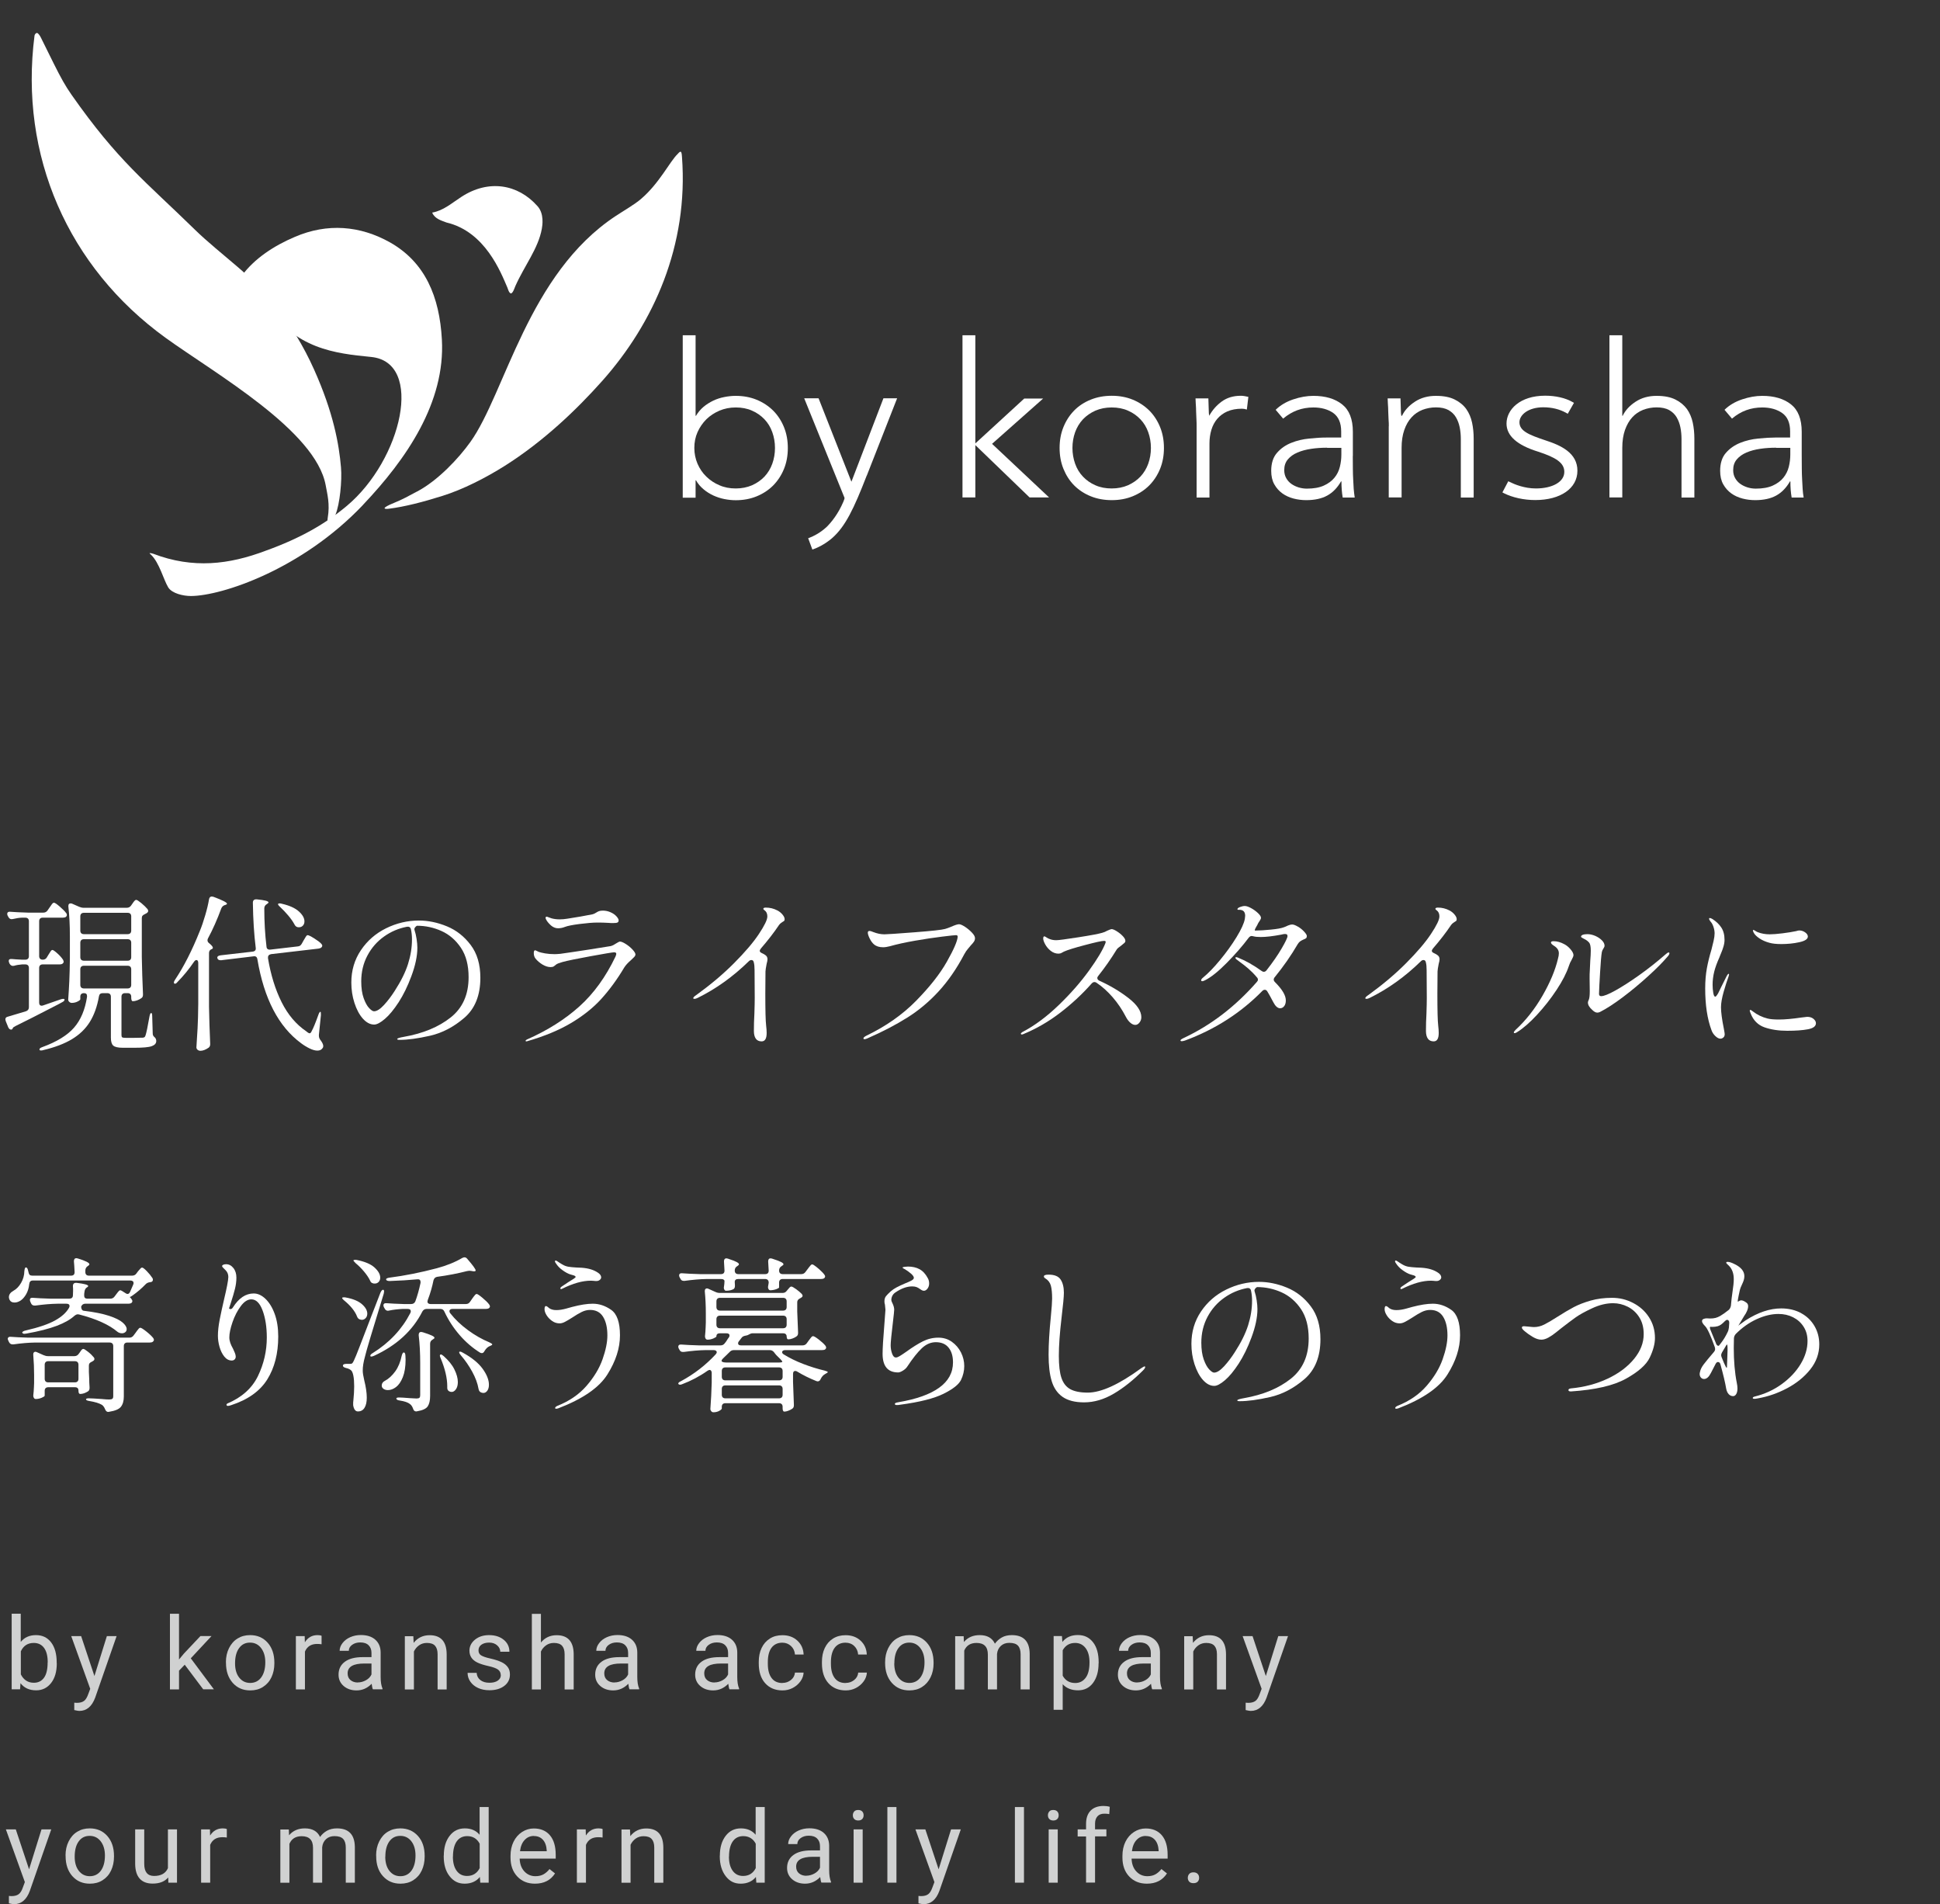 <?xml version="1.0" encoding="UTF-8"?><svg id="_レイヤー_2" xmlns="http://www.w3.org/2000/svg" viewBox="0 0 230.93 226.61"><rect x="0" y="0" width="230.93" height="226.61" fill="#333333" stroke="none"/><defs><style>.cls-1{fill:none;}.cls-1,.cls-2,.cls-3{stroke-width:0px;}.cls-2{fill:#fff;}.cls-3{fill:#d0d1d1;}</style></defs><g id="logo"><rect class="cls-1" y="0" width="230.93" height="76.98"/><path class="cls-2" d="m81.27,39.9h1.53v9.58h.05c.24-.41.54-.76.89-1.06.36-.3.75-.54,1.16-.74.42-.2.86-.34,1.32-.43.46-.09.91-.14,1.35-.14.9,0,1.73.15,2.49.46.76.31,1.41.74,1.97,1.29.55.55.98,1.21,1.29,1.97.31.76.46,1.59.46,2.49s-.15,1.73-.46,2.49c-.31.76-.74,1.41-1.29,1.97-.55.55-1.21.98-1.97,1.29-.76.31-1.59.46-2.49.46-.44,0-.89-.05-1.35-.14-.46-.09-.9-.24-1.32-.43-.42-.2-.81-.44-1.16-.74-.36-.3-.66-.65-.89-1.06h-.05v2.07h-1.53v-19.31Zm1.38,13.41c0,.66.13,1.29.38,1.88.26.59.6,1.1,1.05,1.53.44.43.96.78,1.56,1.03.59.26,1.24.38,1.94.38s1.36-.13,1.94-.38c.58-.26,1.07-.6,1.48-1.03.41-.44.72-.95.93-1.53.21-.59.32-1.21.32-1.88s-.11-1.29-.32-1.88c-.21-.59-.52-1.1-.93-1.53-.41-.43-.9-.78-1.48-1.03-.58-.26-1.23-.38-1.94-.38s-1.34.13-1.94.38c-.6.26-1.12.6-1.56,1.03-.44.44-.79.95-1.05,1.53-.26.59-.38,1.21-.38,1.88Z"/><path class="cls-2" d="m114.57,39.9h1.53v12.87l5.82-5.34h2.25l-6.08,5.39,6.79,6.38h-2.32l-6.46-6.23v6.23h-1.53v-19.31Z"/><path class="cls-2" d="m126.13,53.31c0-.9.15-1.73.46-2.49.31-.76.73-1.41,1.28-1.97.54-.55,1.2-.98,1.97-1.29.77-.31,1.6-.46,2.5-.46s1.73.15,2.49.46c.76.31,1.41.74,1.97,1.29.55.55.98,1.21,1.29,1.97.31.76.46,1.59.46,2.49s-.15,1.73-.46,2.49c-.31.76-.74,1.41-1.29,1.97-.55.55-1.21.98-1.97,1.29-.76.31-1.59.46-2.49.46s-1.74-.15-2.5-.46c-.77-.31-1.42-.74-1.97-1.29-.55-.55-.97-1.21-1.28-1.97-.31-.76-.46-1.59-.46-2.49Zm1.53,0c0,.66.11,1.29.32,1.88.21.59.52,1.1.93,1.53.41.43.9.78,1.48,1.03.58.26,1.23.38,1.94.38s1.36-.13,1.94-.38c.58-.26,1.07-.6,1.48-1.03.41-.44.72-.95.93-1.53.21-.59.32-1.21.32-1.88s-.11-1.29-.32-1.88c-.21-.59-.52-1.1-.93-1.53-.41-.43-.9-.78-1.48-1.03-.58-.26-1.23-.38-1.94-.38s-1.36.13-1.94.38c-.58.26-1.07.6-1.48,1.03-.41.44-.72.95-.93,1.53-.21.59-.32,1.21-.32,1.88Z"/><path class="cls-2" d="m142.44,50.73c0-.22,0-.49-.02-.8-.02-.31-.03-.63-.04-.96,0-.32-.02-.63-.04-.91-.02-.28-.03-.5-.03-.65h1.53c.02.44.03.87.04,1.28,0,.41.03.67.06.79.39-.7.9-1.27,1.51-1.71.61-.44,1.36-.67,2.25-.67.15,0,.3.01.45.04.14.02.29.06.45.09l-.18,1.51c-.21-.07-.4-.1-.59-.1-.67,0-1.24.11-1.73.32-.48.21-.88.51-1.2.88-.32.38-.55.81-.7,1.31-.15.5-.23,1.04-.23,1.62v6.44h-1.53v-8.48Z"/><path class="cls-2" d="m161.03,54.25c0,.58,0,1.1.01,1.56,0,.46.02.89.04,1.28.02.39.04.76.06,1.1.03.34.07.68.12,1.02h-1.43c-.1-.58-.15-1.22-.15-1.92h-.05c-.44.77-.99,1.33-1.65,1.69-.66.36-1.49.54-2.49.54-.51,0-1.01-.06-1.51-.19-.49-.13-.94-.33-1.33-.61-.39-.28-.71-.64-.96-1.08-.25-.44-.37-.98-.37-1.61,0-.9.23-1.62.69-2.14.46-.53,1.02-.92,1.7-1.19.67-.27,1.39-.44,2.15-.51.76-.08,1.42-.12,2-.12h1.79v-.72c0-1.02-.32-1.75-.94-2.2-.63-.44-1.42-.66-2.37-.66-1.36,0-2.56.44-3.6,1.33l-.89-1.05c.56-.55,1.26-.96,2.09-1.24.83-.28,1.63-.42,2.4-.42,1.43,0,2.57.34,3.42,1.01.85.67,1.28,1.76,1.28,3.26v2.89Zm-3.06-.97c-.65,0-1.27.04-1.88.13-.6.09-1.15.23-1.63.44-.49.2-.87.48-1.16.82-.29.34-.43.77-.43,1.28,0,.36.08.68.24.96.16.28.37.51.63.69.26.18.54.31.86.41.32.09.63.14.96.14.82,0,1.49-.12,2.02-.36.53-.24.95-.55,1.26-.93.32-.38.53-.82.65-1.3.12-.48.18-.97.18-1.47v-.79h-1.69Z"/><path class="cls-2" d="m165.32,50.73c0-.22,0-.49-.03-.8-.02-.31-.03-.63-.04-.96,0-.32-.02-.63-.04-.91-.02-.28-.03-.5-.03-.65h1.53c.02.44.03.87.04,1.28,0,.41.03.67.06.79h.08c.31-.65.82-1.2,1.53-1.67.71-.47,1.55-.7,2.5-.7s1.67.15,2.25.44c.58.29,1.04.67,1.37,1.13.33.47.56,1.01.69,1.62.13.61.19,1.24.19,1.89v7.02h-1.53v-6.95c0-.48-.04-.94-.13-1.39-.09-.45-.24-.85-.45-1.21-.21-.36-.51-.64-.89-.86-.38-.21-.88-.32-1.49-.32-.56,0-1.09.1-1.6.29-.5.2-.94.49-1.3.89-.37.4-.66.9-.87,1.51-.21.6-.32,1.31-.32,2.13v5.9h-1.53v-8.48Z"/><path class="cls-2" d="m191.58,39.9h1.53v9.58h.05c.31-.65.82-1.2,1.53-1.67.71-.47,1.55-.7,2.5-.7s1.67.15,2.25.44c.58.29,1.03.67,1.37,1.13.33.47.56,1.01.69,1.62.13.61.19,1.24.19,1.89v7.02h-1.53v-6.95c0-.48-.04-.94-.13-1.39-.09-.45-.24-.85-.45-1.21-.21-.36-.51-.64-.89-.86-.38-.21-.88-.32-1.49-.32-.56,0-1.09.1-1.6.29-.5.2-.94.49-1.3.89-.37.4-.65.9-.87,1.51-.21.6-.32,1.31-.32,2.13v5.9h-1.53v-19.31Z"/><path class="cls-2" d="m214.47,54.25c0,.58,0,1.1.01,1.56,0,.46.02.89.04,1.28.02.39.04.76.06,1.1.02.34.06.68.12,1.02h-1.43c-.1-.58-.15-1.22-.15-1.92h-.05c-.44.77-.99,1.33-1.65,1.69-.66.36-1.49.54-2.49.54-.51,0-1.01-.06-1.51-.19-.49-.13-.94-.33-1.33-.61-.39-.28-.71-.64-.96-1.08-.25-.44-.37-.98-.37-1.61,0-.9.23-1.62.69-2.14.46-.53,1.03-.92,1.7-1.19.67-.27,1.39-.44,2.15-.51.76-.08,1.43-.12,2-.12h1.79v-.72c0-1.02-.31-1.75-.95-2.2-.63-.44-1.42-.66-2.37-.66-1.36,0-2.56.44-3.6,1.33l-.89-1.05c.56-.55,1.26-.96,2.09-1.24.83-.28,1.63-.42,2.4-.42,1.43,0,2.57.34,3.42,1.01.85.67,1.28,1.76,1.28,3.26v2.89Zm-3.06-.97c-.65,0-1.27.04-1.88.13-.6.09-1.15.23-1.63.44-.48.2-.87.48-1.16.82-.29.34-.43.77-.43,1.28,0,.36.08.68.24.96.16.28.37.51.63.69.26.18.54.31.86.41.31.09.63.14.96.14.82,0,1.49-.12,2.02-.36.53-.24.95-.55,1.26-.93.31-.38.53-.82.65-1.3.12-.48.18-.97.18-1.47v-.79h-1.68Z"/><path class="cls-2" d="m103.17,56.6c-1.53,3.94-2.54,6.06-4.13,7.45-.91.77-1.75,1.14-2.17,1.29l-.17.06h0l-.5-1.35.17-.06c.41-.16,1.23-.53,2.05-1.3.56-.56,1.36-1.54,1.97-2.98.09-.22.14-.36.14-.46l-4.8-11.85h1.71l3.91,9.93,3.81-9.93h1.63l-3.61,9.2Z"/><path class="cls-2" d="m182.74,59.51c-1.34,0-2.69-.3-3.71-.81l-.19-.1.7-1.33.18.09c.58.29,1.75.77,3.11.77,1.92,0,3.38-.76,3.38-1.97,0-1.09-1.01-1.72-3.12-2.41-2.5-.77-3.76-1.89-3.76-3.34,0-1.65,1.58-3.32,4.6-3.32,1.24,0,2.42.27,3.25.75l.18.1-.74,1.3-.18-.1c-.78-.44-1.7-.67-2.74-.67-1.76,0-2.83.89-2.83,1.78,0,1.04,1.14,1.5,3.08,2.15,1.89.61,3.82,1.51,3.82,3.62s-2.02,3.49-5.02,3.49h0Z"/><path class="cls-2" d="m39.94,61.24c.51-1.24.79-4.06.65-5.62-.23-2.72-.89-6.5-3.22-11.68-1.25-2.78-2.67-5.05-4.54-7.64-2.07-2.87-6.86-6.26-9.57-8.91-5.95-5.82-9.2-8.2-14.75-16.12-.75-1.07-1.27-2.02-2.11-3.7-.54-1.09-1.18-2.39-1.56-3.15-.09-.17-.27-.45-.41-.49-.15-.04-.3.17-.32.3-1.84,14.29,4,27.59,15.61,35.98,5.92,4.27,17.87,11.03,19.05,17.55.19,1.06.52,2.21.24,3.88-.14.83.41.86.93-.39Z"/><path class="cls-2" d="m43.21,60.08c5.19-5.46,9.81-12.2,9.39-19.68-.28-5.08-1.98-9.17-6.15-11.54-3.58-2.02-7.49-2.33-11.35-.67-2.5,1.06-4.82,2.58-6.34,4.65-.16.22-.52.63-.39.86.12.25.39.28.56.37,1.07.54,2.34,1.58,2.66,2.06,3.47,5.42,8.33,5.93,12.58,6.35,6.35.62,3.68,12.22-2.88,17.72-2.55,2.14-5.52,3.85-9.66,5.34-4.36,1.65-8.65,2.17-13.39.36-.13-.05-.37-.09-.42-.07-.05.02.08.11.16.19.99.94,1.5,3,2.05,3.89.46.72,1.78,1.02,2.71,1.02,3.66-.02,13.18-3.16,20.47-10.84Z"/><path class="cls-2" d="m49.66,58.49c2.49-1.32,4.95-3.96,6.33-5.89,4.16-5.81,6.85-20.02,17.31-26.9.81-.54,2.28-1.39,3-2.02,2.21-1.89,3.42-4.45,4.37-5.36.07-.06.22-.29.36-.26.13.03.14.53.15.61.79,10.53-3.37,19.79-9.5,26.67-3.12,3.5-7.04,7.22-11.58,10.09-2.3,1.45-4.97,2.81-7.42,3.58-2.31.73-4.49,1.29-6.36,1.53-.67.09-.96-.07.6-.7.96-.39,1.67-.78,2.75-1.36Z"/><path class="cls-2" d="m51.45,25.31c.31.75,1.14.95,1.7,1.17,4.62,1.09,6.47,5.95,7.25,7.75.07.16.18.67.44.69.24-.07.43-.71.5-.86,1.07-2.42,2.74-4.48,3.16-6.85.06-.35.31-1.79-.54-2.7-2.33-2.62-5.81-3.17-9.01-1.1-1.18.76-2.15,1.65-3.5,1.89Z"/><path class="cls-3" d="m6.76,197.95c0,.97-.22,1.75-.67,2.33s-1.04.88-1.79.88c-.8,0-1.42-.28-1.86-.85l-.05.73h-1v-9h1.08v3.36c.44-.54,1.04-.81,1.81-.81s1.37.29,1.81.87.66,1.38.66,2.39v.09Zm-1.08-.12c0-.74-.14-1.31-.43-1.71s-.7-.6-1.23-.6c-.71,0-1.23.33-1.54,1v2.74c.33.66.85,1,1.55,1,.52,0,.92-.2,1.21-.6s.43-1.01.43-1.82Z"/><path class="cls-3" d="m11.24,199.46l1.48-4.75h1.16l-2.55,7.32c-.39,1.05-1.02,1.58-1.88,1.58l-.21-.02-.4-.08v-.88l.29.02c.37,0,.65-.07.86-.22s.37-.42.51-.81l.24-.64-2.26-6.27h1.18l1.58,4.75Z"/><path class="cls-3" d="m21.99,198.11l-.68.71v2.23h-1.08v-9h1.08v5.44l.58-.7,1.97-2.09h1.32l-2.47,2.65,2.75,3.69h-1.27l-2.21-2.94Z"/><path class="cls-3" d="m26.89,197.82c0-.62.12-1.18.37-1.68s.58-.88,1.02-1.15.93-.4,1.49-.4c.86,0,1.56.3,2.09.9s.8,1.39.8,2.38v.08c0,.62-.12,1.17-.35,1.66s-.57.87-1.01,1.15-.94.41-1.51.41c-.86,0-1.56-.3-2.09-.9s-.8-1.39-.8-2.37v-.08Zm1.09.13c0,.7.16,1.27.49,1.69s.76.64,1.31.64.99-.22,1.31-.65.49-1.04.49-1.81c0-.7-.17-1.26-.5-1.69s-.77-.65-1.32-.65-.97.21-1.29.64-.49,1.04-.49,1.83Z"/><path class="cls-3" d="m38.28,195.68c-.16-.03-.34-.04-.53-.04-.71,0-1.19.3-1.45.91v4.5h-1.08v-6.34h1.05l.02.73c.36-.57.86-.85,1.51-.85.21,0,.37.03.48.08v1.01Z"/><path class="cls-3" d="m44.39,201.05c-.06-.12-.11-.35-.15-.67-.5.52-1.11.79-1.8.79-.62,0-1.14-.18-1.54-.53s-.6-.8-.6-1.34c0-.66.25-1.17.75-1.54s1.21-.55,2.12-.55h1.05v-.5c0-.38-.11-.68-.34-.91s-.56-.34-1-.34c-.39,0-.71.1-.97.29s-.39.43-.39.71h-1.09c0-.32.11-.62.34-.92s.53-.53.91-.7.81-.26,1.27-.26c.73,0,1.3.18,1.72.55s.63.87.64,1.51v2.92c0,.58.07,1.04.22,1.39v.09h-1.14Zm-1.8-.83c.34,0,.66-.09.97-.26s.53-.4.66-.69v-1.3h-.85c-1.33,0-1.99.39-1.99,1.17,0,.34.11.61.34.8s.52.29.87.29Z"/><path class="cls-3" d="m49.2,194.71l.04.8c.48-.61,1.12-.91,1.9-.91,1.34,0,2.02.76,2.03,2.27v4.19h-1.08v-4.2c0-.46-.11-.79-.31-1.01s-.52-.33-.96-.33c-.35,0-.66.09-.93.28s-.47.43-.62.74v4.52h-1.08v-6.34h1.03Z"/><path class="cls-3" d="m59.61,199.37c0-.29-.11-.52-.33-.68s-.61-.3-1.15-.42-.98-.26-1.31-.42-.56-.36-.71-.59-.23-.5-.23-.81c0-.52.22-.96.66-1.32s1-.54,1.68-.54c.72,0,1.3.19,1.75.56s.67.85.67,1.42h-1.09c0-.3-.13-.55-.38-.77s-.57-.32-.95-.32-.7.09-.93.26-.33.4-.33.67c0,.26.1.46.31.59s.58.26,1.12.38.98.27,1.32.43.58.37.75.61.24.52.24.86c0,.57-.23,1.02-.68,1.36s-1.04.51-1.76.51c-.51,0-.96-.09-1.35-.27s-.7-.43-.92-.75-.33-.67-.33-1.05h1.08c.02.36.17.65.44.86s.63.32,1.08.32c.41,0,.74-.08.99-.25s.37-.39.37-.67Z"/><path class="cls-3" d="m64.38,195.48c.48-.59,1.11-.88,1.88-.88,1.34,0,2.02.76,2.03,2.27v4.19h-1.08v-4.2c0-.46-.11-.79-.31-1.01s-.53-.33-.96-.33c-.35,0-.66.09-.93.28s-.47.43-.62.74v4.52h-1.08v-9h1.08v3.43Z"/><path class="cls-3" d="m74.94,201.05c-.06-.12-.11-.35-.15-.67-.5.52-1.11.79-1.8.79-.62,0-1.14-.18-1.54-.53s-.6-.8-.6-1.34c0-.66.25-1.17.75-1.54s1.21-.55,2.12-.55h1.05v-.5c0-.38-.11-.68-.34-.91s-.56-.34-1-.34c-.39,0-.71.1-.97.29s-.39.43-.39.71h-1.09c0-.32.11-.62.34-.92s.53-.53.91-.7.81-.26,1.27-.26c.73,0,1.3.18,1.72.55s.63.87.64,1.51v2.92c0,.58.07,1.04.22,1.39v.09h-1.14Zm-1.8-.83c.34,0,.66-.09.97-.26s.53-.4.66-.69v-1.3h-.85c-1.33,0-1.99.39-1.99,1.17,0,.34.11.61.34.8s.52.29.87.29Z"/><path class="cls-3" d="m86.84,201.05c-.06-.12-.11-.35-.15-.67-.5.52-1.11.79-1.8.79-.62,0-1.14-.18-1.54-.53s-.6-.8-.6-1.34c0-.66.25-1.17.75-1.54s1.21-.55,2.12-.55h1.05v-.5c0-.38-.11-.68-.34-.91s-.56-.34-1-.34c-.39,0-.71.1-.97.29s-.39.43-.39.71h-1.09c0-.32.11-.62.34-.92s.53-.53.91-.7.81-.26,1.27-.26c.73,0,1.3.18,1.72.55s.63.87.64,1.51v2.92c0,.58.07,1.04.22,1.39v.09h-1.14Zm-1.8-.83c.34,0,.66-.09.97-.26s.53-.4.66-.69v-1.3h-.85c-1.33,0-1.99.39-1.99,1.17,0,.34.11.61.34.8s.52.29.87.29Z"/><path class="cls-3" d="m93.14,200.28c.39,0,.72-.12,1.01-.35s.45-.53.48-.88h1.03c-.02.36-.14.71-.38,1.04s-.54.59-.92.79-.79.29-1.22.29c-.86,0-1.55-.29-2.06-.86s-.76-1.36-.76-2.36v-.18c0-.62.11-1.17.34-1.65s.55-.85.98-1.12.92-.4,1.5-.4c.71,0,1.3.21,1.77.64s.72.98.75,1.66h-1.03c-.03-.41-.19-.75-.47-1.01s-.62-.4-1.03-.4c-.55,0-.98.2-1.28.59s-.45.97-.45,1.72v.21c0,.73.15,1.29.45,1.69s.73.59,1.29.59Z"/><path class="cls-3" d="m100.67,200.28c.39,0,.72-.12,1.01-.35s.45-.53.48-.88h1.03c-.02.36-.14.71-.38,1.04s-.54.59-.92.79-.79.29-1.22.29c-.86,0-1.55-.29-2.06-.86s-.77-1.36-.77-2.36v-.18c0-.62.11-1.17.34-1.65s.55-.85.98-1.12.92-.4,1.5-.4c.71,0,1.3.21,1.77.64s.72.98.75,1.66h-1.03c-.03-.41-.19-.75-.46-1.01s-.62-.4-1.04-.4c-.55,0-.98.2-1.28.59s-.46.97-.46,1.72v.21c0,.73.15,1.29.45,1.69s.73.59,1.29.59Z"/><path class="cls-3" d="m105.36,197.82c0-.62.12-1.18.37-1.68s.58-.88,1.02-1.15.93-.4,1.49-.4c.86,0,1.56.3,2.09.9s.8,1.39.8,2.38v.08c0,.62-.12,1.17-.36,1.66s-.57.87-1.01,1.15-.94.41-1.51.41c-.86,0-1.56-.3-2.09-.9s-.8-1.39-.8-2.37v-.08Zm1.09.13c0,.7.16,1.27.49,1.69s.76.64,1.31.64.99-.22,1.31-.65.49-1.04.49-1.81c0-.7-.17-1.26-.5-1.69s-.77-.65-1.31-.65-.97.21-1.29.64-.49,1.04-.49,1.83Z"/><path class="cls-3" d="m114.71,194.71l.03.7c.46-.55,1.09-.82,1.88-.82.89,0,1.49.34,1.81,1.02.21-.3.49-.55.82-.74s.74-.28,1.2-.28c1.39,0,2.1.74,2.12,2.21v4.25h-1.08v-4.18c0-.45-.1-.79-.31-1.02s-.55-.34-1.04-.34c-.4,0-.74.12-1,.36s-.42.56-.46.97v4.21h-1.09v-4.15c0-.92-.45-1.38-1.35-1.38-.71,0-1.2.3-1.46.91v4.63h-1.08v-6.34h1.03Z"/><path class="cls-3" d="m130.77,197.95c0,.96-.22,1.74-.66,2.33s-1.04.88-1.79.88-1.38-.24-1.82-.73v3.05h-1.08v-8.78h.99l.05.7c.44-.55,1.05-.82,1.84-.82s1.36.29,1.81.86.67,1.37.67,2.4v.1Zm-1.08-.12c0-.71-.15-1.28-.46-1.69s-.72-.62-1.25-.62c-.66,0-1.15.29-1.48.87v3.03c.32.58.82.87,1.49.87.52,0,.93-.21,1.24-.62s.46-1.02.46-1.84Z"/><path class="cls-3" d="m137.16,201.05c-.06-.12-.11-.35-.15-.67-.5.52-1.11.79-1.8.79-.62,0-1.14-.18-1.54-.53s-.6-.8-.6-1.34c0-.66.25-1.17.75-1.54s1.21-.55,2.12-.55h1.05v-.5c0-.38-.11-.68-.34-.91s-.56-.34-1-.34c-.39,0-.71.1-.97.29s-.39.43-.39.71h-1.09c0-.32.11-.62.34-.92s.53-.53.91-.7.81-.26,1.27-.26c.73,0,1.3.18,1.72.55s.63.87.64,1.51v2.92c0,.58.07,1.04.22,1.39v.09h-1.14Zm-1.8-.83c.34,0,.66-.09.97-.26s.53-.4.66-.69v-1.3h-.85c-1.33,0-1.99.39-1.99,1.17,0,.34.11.61.34.8s.52.29.87.29Z"/><path class="cls-3" d="m141.97,194.71l.04.8c.48-.61,1.12-.91,1.9-.91,1.34,0,2.02.76,2.03,2.27v4.19h-1.08v-4.2c0-.46-.11-.79-.31-1.01s-.53-.33-.96-.33c-.35,0-.66.09-.93.28s-.47.43-.62.74v4.52h-1.08v-6.34h1.03Z"/><path class="cls-3" d="m150.68,199.46l1.48-4.75h1.16l-2.55,7.32c-.39,1.05-1.02,1.58-1.88,1.58l-.21-.02-.4-.08v-.88l.29.02c.37,0,.65-.07.86-.22s.37-.42.51-.81l.24-.64-2.26-6.27h1.18l1.58,4.75Z"/><path class="cls-3" d="m3.46,222.46l1.48-4.75h1.16l-2.55,7.32c-.39,1.05-1.02,1.58-1.88,1.58l-.21-.02-.4-.08v-.88l.29.02c.37,0,.65-.07.86-.22s.38-.42.51-.81l.24-.64-2.26-6.27h1.18l1.58,4.75Z"/><path class="cls-3" d="m7.8,220.82c0-.62.12-1.18.37-1.68s.58-.88,1.02-1.15.93-.4,1.49-.4c.86,0,1.56.3,2.09.9s.8,1.39.8,2.38v.08c0,.62-.12,1.17-.35,1.66s-.57.87-1.01,1.15-.94.41-1.51.41c-.86,0-1.56-.3-2.09-.9s-.8-1.39-.8-2.37v-.08Zm1.09.13c0,.7.16,1.27.49,1.69s.76.64,1.31.64.99-.22,1.31-.65.49-1.04.49-1.81c0-.7-.17-1.26-.5-1.69s-.77-.65-1.32-.65-.97.21-1.29.64-.49,1.04-.49,1.83Z"/><path class="cls-3" d="m20.03,223.42c-.42.5-1.04.74-1.86.74-.68,0-1.19-.2-1.54-.59s-.53-.97-.54-1.74v-4.12h1.08v4.1c0,.96.39,1.44,1.17,1.44.83,0,1.38-.31,1.65-.93v-4.61h1.08v6.34h-1.03l-.02-.63Z"/><path class="cls-3" d="m27,218.68c-.16-.03-.34-.04-.53-.04-.71,0-1.19.3-1.45.91v4.5h-1.08v-6.34h1.05l.02.73c.36-.57.86-.85,1.51-.85.21,0,.37.03.48.08v1.01Z"/><path class="cls-3" d="m34.38,217.71l.03.7c.46-.55,1.09-.82,1.88-.82.89,0,1.49.34,1.81,1.02.21-.3.48-.55.82-.74s.74-.28,1.2-.28c1.39,0,2.1.74,2.12,2.21v4.25h-1.08v-4.18c0-.45-.1-.79-.31-1.02s-.55-.34-1.04-.34c-.4,0-.74.12-1,.36s-.42.56-.46.97v4.21h-1.09v-4.15c0-.92-.45-1.38-1.35-1.38-.71,0-1.2.3-1.46.91v4.63h-1.08v-6.34h1.03Z"/><path class="cls-3" d="m44.77,220.82c0-.62.12-1.18.37-1.68s.58-.88,1.02-1.15.93-.4,1.49-.4c.86,0,1.56.3,2.1.9s.8,1.39.8,2.38v.08c0,.62-.12,1.17-.35,1.66s-.57.87-1.01,1.15-.95.41-1.52.41c-.86,0-1.55-.3-2.09-.9s-.8-1.39-.8-2.37v-.08Zm1.09.13c0,.7.16,1.27.49,1.69s.76.64,1.31.64.99-.22,1.31-.65.49-1.04.49-1.81c0-.7-.16-1.26-.49-1.69s-.77-.65-1.32-.65-.97.21-1.29.64-.49,1.04-.49,1.83Z"/><path class="cls-3" d="m52.83,220.83c0-.97.23-1.75.69-2.35s1.06-.89,1.81-.89,1.33.25,1.76.76v-3.3h1.08v9h-1l-.05-.68c-.43.53-1.04.8-1.81.8s-1.33-.3-1.8-.9-.69-1.39-.69-2.36v-.08Zm1.08.12c0,.72.15,1.28.45,1.69s.71.61,1.23.61c.69,0,1.19-.31,1.51-.93v-2.91c-.32-.6-.82-.9-1.49-.9-.53,0-.95.21-1.24.62s-.45,1.02-.45,1.82Z"/><path class="cls-3" d="m63.68,224.17c-.86,0-1.56-.28-2.1-.85s-.81-1.32-.81-2.26v-.2c0-.63.12-1.19.36-1.68s.58-.88,1.01-1.16.9-.42,1.4-.42c.82,0,1.46.27,1.92.81s.69,1.32.69,2.33v.45h-4.29c.02.62.2,1.13.55,1.51s.79.58,1.33.58c.38,0,.71-.08.97-.23s.5-.36.7-.62l.66.52c-.53.82-1.33,1.22-2.39,1.22Zm-.13-5.68c-.44,0-.8.16-1.1.48s-.48.76-.55,1.34h3.18v-.08c-.03-.55-.18-.98-.45-1.28s-.62-.45-1.08-.45Z"/><path class="cls-3" d="m71.73,218.68c-.16-.03-.34-.04-.53-.04-.71,0-1.19.3-1.45.91v4.5h-1.08v-6.34h1.05l.02.73c.36-.57.86-.85,1.51-.85.21,0,.37.03.48.08v1.01Z"/><path class="cls-3" d="m74.99,217.71l.04.8c.48-.61,1.12-.91,1.9-.91,1.34,0,2.02.76,2.03,2.27v4.19h-1.08v-4.2c0-.46-.11-.79-.31-1.01s-.52-.33-.96-.33c-.35,0-.66.09-.93.28s-.47.43-.62.74v4.52h-1.08v-6.34h1.03Z"/><path class="cls-3" d="m85.69,220.83c0-.97.23-1.75.69-2.35s1.06-.89,1.81-.89,1.33.25,1.76.76v-3.3h1.08v9h-1l-.05-.68c-.43.53-1.04.8-1.81.8s-1.33-.3-1.79-.9-.7-1.39-.7-2.36v-.08Zm1.08.12c0,.72.15,1.28.45,1.69s.71.61,1.23.61c.69,0,1.19-.31,1.51-.93v-2.91c-.32-.6-.82-.9-1.49-.9-.53,0-.95.21-1.24.62s-.45,1.02-.45,1.82Z"/><path class="cls-3" d="m97.78,224.05c-.06-.12-.11-.35-.15-.67-.5.52-1.11.79-1.8.79-.62,0-1.14-.18-1.54-.53s-.6-.8-.6-1.34c0-.66.25-1.17.75-1.54s1.21-.55,2.12-.55h1.05v-.5c0-.38-.11-.68-.34-.91s-.56-.34-1-.34c-.39,0-.71.1-.97.29s-.39.43-.39.71h-1.09c0-.32.11-.62.34-.92s.53-.53.91-.7.81-.26,1.27-.26c.73,0,1.3.18,1.72.55s.63.87.64,1.51v2.92c0,.58.07,1.04.22,1.39v.09h-1.14Zm-1.8-.83c.34,0,.66-.09.97-.26s.53-.4.66-.69v-1.3h-.85c-1.33,0-1.99.39-1.99,1.17,0,.34.11.61.34.8s.52.29.87.29Z"/><path class="cls-3" d="m101.52,216.03c0-.18.05-.32.16-.45s.27-.18.48-.18.37.06.48.18.16.27.16.45-.05.32-.16.44-.27.18-.48.18-.37-.06-.48-.18-.16-.26-.16-.44Zm1.17,8.02h-1.08v-6.34h1.08v6.34Z"/><path class="cls-3" d="m106.71,224.05h-1.08v-9h1.08v9Z"/><path class="cls-3" d="m111.73,222.46l1.48-4.75h1.16l-2.55,7.32c-.39,1.05-1.02,1.58-1.88,1.58l-.21-.02-.4-.08v-.88l.29.02c.37,0,.65-.07.86-.22s.37-.42.51-.81l.24-.64-2.26-6.27h1.18l1.58,4.75Z"/><path class="cls-3" d="m121.89,224.05h-1.08v-9h1.08v9Z"/><path class="cls-3" d="m124.74,216.03c0-.18.05-.32.16-.45s.27-.18.48-.18.37.06.48.18.16.27.16.45-.05.32-.16.44-.27.18-.48.18-.37-.06-.48-.18-.16-.26-.16-.44Zm1.17,8.02h-1.08v-6.34h1.08v6.34Z"/><path class="cls-3" d="m129.28,224.05v-5.5h-1v-.84h1v-.65c0-.68.18-1.21.54-1.58s.88-.56,1.54-.56c.25,0,.5.03.74.1l-.06.87c-.18-.04-.38-.05-.59-.05-.35,0-.62.1-.81.31-.19.21-.29.5-.29.88v.67h1.35v.84h-1.35v5.5h-1.08Z"/><path class="cls-3" d="m136.52,224.17c-.86,0-1.56-.28-2.1-.85s-.81-1.32-.81-2.26v-.2c0-.63.12-1.19.36-1.68s.58-.88,1.01-1.16.9-.42,1.4-.42c.82,0,1.46.27,1.92.81s.69,1.32.69,2.33v.45h-4.29c.02.62.2,1.13.55,1.51s.79.58,1.33.58c.38,0,.71-.08.97-.23s.5-.36.7-.62l.66.52c-.53.82-1.33,1.22-2.39,1.22Zm-.13-5.68c-.44,0-.8.16-1.1.48s-.48.76-.55,1.34h3.18v-.08c-.03-.55-.18-.98-.45-1.28s-.62-.45-1.08-.45Z"/><path class="cls-3" d="m141.39,223.48c0-.19.06-.34.17-.47s.28-.19.5-.19.39.06.51.19.17.28.17.47-.06.33-.17.45-.29.18-.51.18-.39-.06-.5-.18-.17-.27-.17-.45Z"/><path class="cls-2" d="m5.58,113.93l.18-.3c.04-.05.09-.14.16-.25s.12-.2.17-.25.1-.08.15-.08c.09,0,.29.14.59.41s.52.52.67.75c.05.11.08.19.08.24,0,.08-.04.15-.12.22-.09.07-.21.1-.34.1h-2.04c-.13,0-.24.04-.31.11-.07.07-.11.18-.11.31v4.12c0,.25.11.38.32.38l.16-.04,2.08-.72c.12-.04.22-.06.3-.06.09,0,.15.02.16.06v.04c0,.11-.09.21-.28.3l-.44.24c-2.4,1.24-4.11,2.11-5.12,2.6-.17.09-.27.16-.3.2l-.02.06c-.04.11-.11.16-.2.16-.13,0-.25-.09-.34-.28l-.3-.74c-.03-.11-.04-.17-.04-.2,0-.17.1-.28.3-.32l2.14-.64c.24-.08.36-.24.36-.48v-4.68c0-.13-.04-.24-.11-.31-.07-.07-.18-.11-.31-.11h-.38c-.38.03-.69.08-.94.16-.04.01-.09.02-.16.02-.16,0-.29-.09-.4-.26l-.04-.1c-.04-.08-.06-.16-.06-.24,0-.17.13-.25.38-.22.27.03.67.05,1.2.08h.4c.13,0,.24-.04.31-.11.07-.07.11-.18.11-.31v-4.16c0-.13-.04-.24-.11-.31-.07-.07-.18-.11-.31-.11h-.42c-.32.01-.67.07-1.06.16-.04.01-.09.02-.16.02-.16,0-.29-.09-.38-.26l-.08-.14c-.04-.08-.06-.15-.06-.22,0-.2.13-.29.4-.26.45.04,1.14.07,2.06.1h1.84c.21,0,.38-.09.5-.26l.22-.32c.05-.07.12-.16.19-.27.07-.11.14-.2.19-.25s.11-.08.16-.08c.11,0,.33.15.68.45.35.3.61.56.78.79.05.05.08.13.08.22,0,.08-.04.15-.1.22-.11.07-.23.1-.38.1h-2.4c-.13,0-.24.04-.31.11-.07.07-.11.18-.11.31v4.16c0,.13.04.24.11.31.07.07.18.11.31.11.23,0,.39-.09.5-.28Zm10.02-6.16l.14-.2s.07-.11.14-.2c.07-.09.12-.16.18-.21.05-.05.11-.07.16-.07.09,0,.29.13.61.39.31.26.56.5.73.71.05.07.08.14.08.22,0,.09-.06.18-.18.26l-.22.12c-.12.05-.21.11-.27.18-.06.07-.09.16-.09.28v4.64c.03,1.45.07,2.92.14,4.4v.1c0,.19-.07.32-.2.4-.15.11-.31.19-.5.26-.19.07-.36.1-.52.1-.05,0-.1-.04-.13-.11-.03-.07-.05-.18-.05-.31v-.12c0-.13-.04-.24-.11-.31-.07-.07-.18-.11-.31-.11h-.32c-.13,0-.24.04-.31.11-.07.07-.11.18-.11.31v4.58c0,.13.03.22.09.26.06.04.2.06.41.06h1.04l1.02-.02c.08-.01.14-.04.19-.07.04-.03.08-.1.11-.19.11-.32.27-1.09.48-2.3.05-.25.12-.38.2-.38s.12.14.12.42l.06,2.02c0,.11.02.19.06.26.04.07.11.15.22.24.09.11.14.24.14.4,0,.28-.18.48-.54.61-.36.13-1.05.19-2.08.19h-1.34c-.59,0-.97-.09-1.16-.26-.19-.17-.28-.49-.28-.96v-4.86c0-.13-.04-.24-.11-.31s-.18-.11-.31-.11h-.56c-.25,0-.4.13-.44.38-.21,1.21-.58,2.23-1.09,3.05-.51.82-1.22,1.5-2.11,2.04s-2.04.98-3.44,1.31c-.07.03-.15.04-.26.04s-.17-.03-.18-.1v-.04c0-.09.11-.18.34-.26,1.72-.63,2.98-1.4,3.78-2.32.8-.92,1.31-2.14,1.54-3.66v-.1c0-.23-.12-.34-.36-.34h-.02c-.13,0-.24.04-.31.11-.07.07-.11.18-.11.31v.3c0,.08-.11.17-.33.28-.22.11-.45.16-.69.16-.11,0-.2-.04-.29-.12-.09-.08-.13-.17-.13-.28.05-.73.1-1.46.13-2.17s.06-1.62.07-2.71v-2.66c0-1.29-.06-2.47-.18-3.52v-.08c0-.2.09-.3.26-.3.08,0,.15.01.2.04l.82.36c.19.08.36.12.52.12h5.16c.21,0,.38-.09.5-.26Zm-.09,3.29c.07-.07.11-.18.11-.31v-1.7c0-.13-.04-.24-.11-.31-.07-.07-.18-.11-.31-.11h-5.22c-.13,0-.24.04-.31.11-.07.07-.11.18-.11.31v1.7c0,.13.04.24.11.31.07.07.18.11.31.11h5.22c.13,0,.24-.04.31-.11Zm-5.84,3.16c.07.07.18.11.31.11h5.22c.13,0,.24-.04.31-.11.07-.07.11-.18.11-.31v-1.72c0-.13-.04-.24-.11-.31-.07-.07-.18-.11-.31-.11h-5.22c-.13,0-.24.04-.31.11-.07.07-.11.18-.11.31v1.72c0,.13.04.24.11.31Zm5.84.82c-.07-.07-.18-.11-.31-.11h-5.22c-.13,0-.24.04-.31.11-.07.07-.11.18-.11.31v1.86c0,.13.04.24.11.31.07.07.18.11.31.11h5.22c.13,0,.24-.04.31-.11.07-.07.11-.18.11-.31v-1.86c0-.13-.04-.24-.11-.31Z"/><path class="cls-2" d="m23.6,114.61c0-.12-.02-.21-.06-.27-.04-.06-.09-.09-.16-.09-.09,0-.19.07-.28.2-.6.88-1.25,1.68-1.96,2.4-.12.15-.22.22-.3.22-.09,0-.14-.05-.14-.14s.05-.21.14-.34c1.05-1.57,2.03-3.5,2.94-5.78.23-.55.44-1.18.65-1.89s.36-1.34.45-1.89c.04-.23.15-.34.34-.34.03,0,.09.01.2.04,1.07.4,1.6.67,1.6.82,0,.05-.06.1-.18.14l-.08.02c-.2.07-.34.2-.42.4-.47,1.28-.99,2.47-1.58,3.56-.04.08-.06.15-.06.22,0,.15.07.27.2.36.29.24.44.42.44.54,0,.08-.06.14-.18.18-.19.08-.28.23-.28.46v6.36c.03,1.45.07,2.92.14,4.4v.08c0,.19-.07.33-.2.42-.35.24-.67.36-.96.36-.13,0-.25-.04-.34-.12s-.14-.17-.14-.28c.05-.79.1-1.55.14-2.29.04-.74.07-1.71.08-2.91v-4.84Zm12.32-2.3l.2-.36c.05-.08.11-.18.18-.3.07-.12.12-.21.17-.27.04-.06.1-.09.15-.09.11,0,.36.12.76.37.4.25.69.46.86.65.08.08.12.16.12.24,0,.07-.03.13-.1.2-.07.07-.18.11-.34.14l-5.66.66c-.13.03-.23.08-.29.16-.06.08-.08.19-.07.32.33,1.99.87,3.73,1.62,5.23s1.73,2.66,2.96,3.49c.17.15.3.22.38.22.09,0,.18-.1.26-.3.16-.27.42-.9.78-1.9.04-.12.08-.21.13-.28.05-.07.08-.09.11-.08.05.01.07.15.06.4l-.24,2.34v.1c0,.16.04.31.14.46.25.32.38.58.38.78,0,.11-.03.19-.08.24-.13.2-.34.3-.62.3-.25,0-.56-.08-.91-.25-.35-.17-.7-.38-1.03-.63-2.68-1.97-4.41-5.3-5.2-9.98-.04-.28-.19-.4-.46-.36l-3.82.46s-.03,0-.05.01c-.02,0-.04,0-.07-.01-.2,0-.32-.08-.36-.24l-.02-.06c0-.15.13-.24.4-.28l3.82-.44c.28-.04.4-.19.36-.46-.2-1.59-.31-3.37-.34-5.36,0-.29.16-.43.48-.4.92.09,1.38.21,1.38.36,0,.05-.05.11-.16.18l-.06.04c-.19.12-.28.29-.28.5,0,1.61.09,3.12.26,4.52.01.28.17.41.46.38l3.26-.38c.21-.01.37-.12.48-.32Zm-2.8-4.76s.07-.04.14-.04c.11,0,.2.01.28.04.92.21,1.6.52,2.04.92s.66.79.66,1.18c0,.2-.06.37-.18.5-.12.13-.27.2-.46.2-.08,0-.15,0-.2-.02-.15-.04-.27-.15-.36-.34-.17-.32-.42-.67-.73-1.04-.31-.37-.64-.71-.97-1.02-.21-.19-.29-.31-.22-.38Z"/><path class="cls-2" d="m53.2,110.24c1.12.46,2.06,1.2,2.83,2.22.77,1.02,1.15,2.32,1.15,3.91,0,2.08-.64,3.67-1.91,4.76s-2.63,1.8-4.08,2.13-2.66.49-3.63.49c-.19,0-.28-.03-.28-.1,0-.08.27-.17.8-.26,2.28-.4,4.13-1.17,5.56-2.3,1.43-1.13,2.14-2.73,2.14-4.8,0-1.41-.3-2.58-.91-3.49-.61-.91-1.38-1.58-2.31-2-.93-.42-1.91-.63-2.92-.63-.11.05-.19.13-.25.22-.06.09-.08.19-.05.28.11.33.19.69.25,1.08.06.39.09.73.09,1.04,0,.99-.24,2.12-.72,3.4-.44,1.19-.95,2.22-1.51,3.09-.57.87-1.11,1.53-1.64,1.98-.53.45-.95.67-1.27.67-.48,0-.93-.24-1.35-.71-.42-.47-.75-1.1-1-1.87-.25-.77-.37-1.58-.37-2.42,0-1.44.38-2.72,1.14-3.85.76-1.13,1.76-2,3-2.61,1.24-.61,2.54-.92,3.9-.92,1.11,0,2.22.23,3.34.69Zm-4.28.37c-.05-.25-.21-.36-.48-.32-.99.19-1.89.57-2.72,1.16-.83.59-1.49,1.34-1.98,2.26-.49.92-.74,1.95-.74,3.08,0,.8.1,1.47.29,2,.19.53.41.93.65,1.18.24.25.43.38.58.38.33,0,.73-.25,1.19-.75.46-.5.88-1.06,1.27-1.67.75-1.16,1.28-2.23,1.59-3.21.31-.98.47-1.96.47-2.93,0-.41-.04-.81-.12-1.18Z"/><path class="cls-2" d="m62.56,123.85s.05-.09.16-.14c2.47-1.09,4.55-2.41,6.26-3.95s3.13-3.51,4.28-5.91c.07-.16.1-.27.1-.34,0-.12-.09-.18-.26-.18-.16,0-1.08.15-2.77.46-1.69.31-2.82.54-3.39.7-.39.11-.64.21-.76.31-.12.1-.2.16-.24.19-.09.07-.23.1-.4.1-.31,0-.62-.1-.96-.3-.33-.2-.61-.44-.84-.72-.13-.17-.2-.39-.2-.64,0-.23.05-.34.16-.34.04,0,.11.03.2.08.09.05.18.09.26.12.15.05.39.11.73.17.34.06.72.09,1.13.09.13,0,.36-.01.68-.04.77-.11,1.9-.27,3.37-.5,1.47-.23,2.35-.37,2.63-.42.2-.05.43-.17.68-.34.21-.13.35-.2.4-.2.17,0,.41.1.71.29.3.19.57.41.8.66.23.25.35.44.35.59,0,.09-.05.2-.16.31-.11.11-.23.23-.36.35-.37.32-.65.62-.82.9-.84,1.41-1.75,2.65-2.72,3.72-.97,1.07-2.18,2.03-3.61,2.88-1.43.85-3.17,1.57-5.21,2.16l-.1.02c-.07,0-.1-.03-.1-.08Zm3.02-13.72c-.29-.27-.49-.51-.58-.72-.04-.08-.06-.14-.06-.18s.01-.07.04-.1c.03-.03.05-.04.08-.04.05,0,.14.03.26.08.12.05.23.09.34.12.29.08.62.12.98.12.29,0,.59-.03.9-.08,1.13-.17,2.13-.35,2.98-.52.13-.03.28-.09.44-.2.12-.08.24-.14.35-.18s.27-.06.47-.06c.32,0,.62.07.91.2s.52.29.69.48c.17.19.26.35.26.48,0,.12-.04.2-.13.25-.09.05-.26.07-.51.07-.21,0-.39,0-.54-.02-.46-.03-.89-.04-1.32-.04-.56,0-1.27.06-2.14.17s-1.45.23-1.76.35c-.27.11-.54.16-.82.16-.29,0-.57-.11-.84-.34Z"/><path class="cls-2" d="m93.13,108.82c.18.21.27.4.27.57,0,.09-.02.16-.05.19-.03.03-.1.08-.19.13-.01.01-.07.05-.16.11s-.18.14-.26.25c-.61.91-1.33,1.84-2.16,2.8-.09.12-.14.21-.14.28,0,.11.07.19.22.26.05.03.11.06.18.09.07.03.14.08.22.13.2.12.3.29.3.52,0,.12-.03.3-.1.54-.09.47-.14.77-.14.92l-.02,2.64c0,1.97.03,3.25.1,3.82.04.32.06.61.06.86,0,.67-.2,1-.6,1-.31,0-.54-.11-.69-.32-.15-.21-.23-.52-.23-.92,0-.69.02-1.38.06-2.06.03-.85.04-1.49.04-1.9l-.02-3.28c0-.39-.03-.71-.1-.96-.04-.16-.13-.24-.28-.24-.11,0-.21.05-.3.14-1.88,1.84-3.91,3.29-6.08,4.36-.16.08-.29.12-.38.12-.11,0-.16-.03-.16-.08,0-.09.13-.23.4-.4,1.71-1.24,3.2-2.5,4.48-3.79,1.28-1.29,2.26-2.43,2.93-3.44.67-1.01,1.01-1.7,1.01-2.09,0-.27-.07-.47-.2-.62-.05-.05-.11-.11-.18-.16-.07-.05-.1-.09-.1-.12,0-.11.1-.16.3-.16.48,0,.94.11,1.38.34.21.11.41.26.59.47Z"/><path class="cls-2" d="m102.78,123.57c0-.09.13-.21.4-.34,2.29-1.11,4.25-2.48,5.86-4.12,1.61-1.64,2.84-3.19,3.67-4.66.83-1.47,1.26-2.46,1.29-2.98,0-.12-.07-.18-.2-.18-.15,0-.71.06-1.69.18-.98.12-2.04.28-3.19.48s-2.15.42-3,.66c-.31.08-.57.12-.8.12-.45,0-.81-.11-1.08-.34-.19-.16-.36-.39-.51-.69-.15-.3-.23-.54-.23-.71,0-.13.07-.2.2-.2.11,0,.27.05.48.14.44.17.87.26,1.3.26.31,0,1.49-.08,3.56-.24s3.29-.29,3.66-.4c.19-.05.43-.14.72-.26.45-.2.77-.3.94-.3.16,0,.39.1.7.3.31.2.58.43.83.69.25.26.37.48.37.67,0,.15-.04.29-.13.42s-.22.29-.39.46c-.03.04-.12.16-.29.35s-.32.41-.45.65c-.91,1.73-1.93,3.21-3.06,4.44-1.13,1.23-2.37,2.27-3.72,3.12-1.35.85-2.93,1.68-4.76,2.48-.16.07-.27.1-.34.1-.09,0-.14-.03-.14-.1Z"/><path class="cls-2" d="m130.62,116.39c0,.13.08.24.24.32,1.25.56,2.4,1.24,3.44,2.04,1.04.8,1.56,1.57,1.56,2.3,0,.24-.07.45-.22.64-.15.19-.31.28-.5.28s-.38-.08-.58-.25c-.2-.17-.38-.4-.54-.71-.45-.87-.98-1.65-1.58-2.34s-1.24-1.27-1.92-1.72c-.07-.05-.15-.08-.24-.08-.12,0-.23.06-.34.18-1.13,1.28-2.39,2.44-3.76,3.49-1.37,1.05-2.83,1.89-4.38,2.53-.07.03-.12.04-.16.04-.08,0-.12-.03-.12-.1,0-.05.07-.12.2-.2,1.47-.77,2.9-1.84,4.31-3.2,1.41-1.36,2.61-2.73,3.6-4.1.99-1.37,1.64-2.46,1.95-3.26l.04-.16c0-.08-.07-.12-.2-.12-.27,0-1.03.17-2.28.5-1.25.33-2.09.59-2.5.78-.05.03-.14.07-.26.14-.12.07-.25.1-.38.1-.33,0-.64-.11-.92-.33-.28-.22-.5-.48-.66-.77-.16-.29-.24-.53-.24-.7s.05-.26.14-.26c.04,0,.12.04.25.13.13.09.27.16.43.21.21.08.46.12.74.12s1.16-.12,2.64-.35c1.48-.23,2.42-.41,2.82-.53.2-.05.41-.14.62-.26.27-.12.43-.18.5-.18.13,0,.34.08.61.25.27.17.51.36.72.58.21.22.31.41.31.57,0,.09-.04.18-.12.25s-.21.18-.4.33c-.28.19-.45.34-.52.46-.68,1.11-1.41,2.15-2.18,3.12-.08.09-.12.18-.12.26Z"/><path class="cls-2" d="m154.5,110.27c.28.17.53.37.74.6.21.23.32.4.32.52s-.03.21-.09.26c-.06.05-.16.11-.31.16-.17.08-.31.15-.4.22-.09.07-.19.17-.28.32-.81,1.39-1.73,2.7-2.74,3.94-.08.09-.12.19-.12.3,0,.09.05.19.16.3.85.85,1.28,1.57,1.28,2.16,0,.28-.06.51-.19.68s-.29.26-.49.26c-.29,0-.57-.25-.82-.74-.31-.59-.54-1.01-.7-1.26-.08-.13-.18-.2-.3-.2-.11,0-.21.05-.3.14-2.56,2.61-5.63,4.58-9.2,5.9-.16.05-.29.08-.38.08-.11,0-.16-.03-.16-.1s.14-.17.42-.3c3.21-1.51,6.1-3.72,8.66-6.64.09-.09.14-.19.14-.28,0-.11-.05-.21-.14-.3-.33-.39-.66-.72-.98-1-.32-.28-.69-.57-1.12-.88l-.32-.24c-.08-.07-.12-.13-.12-.18s.03-.08.1-.08c.05,0,.13.02.22.06.88.35,1.81.87,2.8,1.58.09.07.18.1.26.1.13,0,.25-.07.34-.2.73-.93,1.33-1.8,1.79-2.59.46-.79.69-1.28.69-1.45,0-.09-.02-.16-.07-.2-.05-.04-.13-.06-.25-.06-.09,0-.24.03-.44.08-1.01.19-1.82.28-2.42.28-.39,0-.67-.03-.86-.08-.11-.03-.19-.04-.24-.04-.11,0-.21.06-.32.18-.77,1.03-1.66,2.04-2.65,3.04s-1.84,1.68-2.55,2.04c-.16.08-.27.12-.34.12-.09,0-.14-.04-.14-.12,0-.09.09-.21.26-.34.57-.47,1.24-1.15,1.99-2.06.75-.91,1.41-1.82,1.97-2.74.56-.92.89-1.64.98-2.16.03-.19.04-.31.04-.36,0-.48-.23-.72-.7-.72-.07,0-.12,0-.16,0-.04,0-.06-.03-.06-.07,0-.09.1-.18.31-.26s.4-.12.57-.12c.2,0,.45.09.76.26s.58.37.81.59c.23.22.35.4.35.55,0,.09-.04.2-.13.33-.09.13-.15.22-.19.29-.11.23-.18.37-.22.42-.19.32-.24.48-.16.48h.1c.45,0,1.04-.04,1.77-.11.73-.07,1.24-.16,1.53-.27.16-.05.33-.13.52-.22.2-.08.36-.12.48-.12.19,0,.42.09.7.26Z"/><path class="cls-2" d="m173.13,108.82c.18.21.27.4.27.57,0,.09-.02.16-.05.19-.03.03-.1.08-.19.13-.01.01-.07.05-.16.11s-.18.14-.26.25c-.61.91-1.33,1.84-2.16,2.8-.09.12-.14.21-.14.28,0,.11.07.19.22.26.05.03.11.06.18.09.07.03.14.08.22.13.2.12.3.29.3.52,0,.12-.03.3-.1.54-.09.47-.14.77-.14.92l-.02,2.64c0,1.97.03,3.25.1,3.82.04.32.06.61.06.86,0,.67-.2,1-.6,1-.31,0-.54-.11-.69-.32-.15-.21-.23-.52-.23-.92,0-.69.02-1.38.06-2.06.03-.85.04-1.49.04-1.9l-.02-3.28c0-.39-.03-.71-.1-.96-.04-.16-.13-.24-.28-.24-.11,0-.21.05-.3.14-1.88,1.84-3.91,3.29-6.08,4.36-.16.08-.29.12-.38.12-.11,0-.16-.03-.16-.08,0-.09.13-.23.4-.4,1.71-1.24,3.2-2.5,4.48-3.79,1.28-1.29,2.26-2.43,2.93-3.44.67-1.01,1.01-1.7,1.01-2.09,0-.27-.07-.47-.2-.62-.05-.05-.11-.11-.18-.16-.07-.05-.1-.09-.1-.12,0-.11.1-.16.3-.16.48,0,.94.11,1.38.34.21.11.41.26.59.47Z"/><path class="cls-2" d="m180.2,122.87c0-.07.07-.17.22-.32,1.21-1.12,2.28-2.47,3.19-4.05.91-1.58,1.53-3.06,1.85-4.43.07-.24.1-.45.1-.62,0-.36-.19-.65-.56-.88-.25-.16-.38-.29-.38-.4s.11-.16.32-.16c.41,0,.84.12,1.28.36.25.13.5.33.73.6.23.27.35.5.35.7,0,.11-.07.29-.22.56-.13.21-.25.47-.34.76-.27.81-.75,1.75-1.45,2.81-.7,1.06-1.48,2.05-2.34,2.98-.86.93-1.66,1.62-2.39,2.07-.11.07-.19.1-.26.1s-.1-.03-.1-.08Zm9.34-2.68c-.35-.31-.52-.6-.52-.88,0-.09.03-.19.08-.28.09-.16.14-.52.14-1.08l-.02-1.5c0-.37,0-.66.02-.86l.06-1.28c.04-.47.06-.86.06-1.18,0-.49-.07-.81-.2-.96-.12-.13-.24-.24-.36-.31-.12-.07-.25-.14-.39-.21s-.21-.13-.21-.18c0-.09.07-.17.2-.22.13-.05.32-.08.56-.08.3,0,.62.07.94.21.32.14.58.32.79.53.21.21.31.43.31.64,0,.09-.05.21-.14.34-.09.13-.15.27-.18.4-.07.39-.14,1.19-.21,2.4-.07,1.21-.12,2.07-.13,2.58,0,.19.09.28.26.28.31,0,.87-.22,1.68-.67.81-.45,1.75-1.05,2.82-1.81,1.07-.76,2.11-1.58,3.12-2.46.19-.17.32-.26.4-.26.07,0,.1.03.1.1,0,.11-.09.26-.28.46-.52.61-1.26,1.36-2.23,2.24-.97.88-1.97,1.72-3.02,2.51-1.05.79-1.96,1.38-2.73,1.77-.11.05-.21.08-.32.08-.19,0-.39-.11-.6-.32Z"/><path class="cls-2" d="m204.19,123.3c-.22-.21-.38-.45-.47-.73-.49-1.32-.74-2.97-.74-4.94,0-.89.07-1.69.2-2.4.13-.71.31-1.44.54-2.2.09-.36.18-.71.26-1.06s.12-.65.12-.9-.05-.51-.14-.78c-.09-.27-.21-.48-.36-.64-.11-.15-.16-.25-.16-.3,0-.07.03-.1.08-.1.08,0,.19.04.32.12.44.28.79.61,1.05,1,.26.39.39.88.39,1.48,0,.25-.04.51-.12.78s-.17.53-.28.78c-.11.25-.17.42-.2.5-.31.69-.51,1.26-.62,1.7-.13.52-.2,1.05-.2,1.58,0,.35.03.67.08.97.05.3.13.45.24.45.07,0,.18-.13.34-.4l.36-.74.68-1.36c.09-.15.16-.22.2-.22.04,0,.06.03.06.08l-.06.24c-.17.47-.37,1.07-.58,1.81-.21.74-.32,1.36-.32,1.85,0,.57.11,1.43.34,2.56.07.36.1.57.1.64,0,.17-.05.31-.16.4-.11.09-.22.14-.34.14-.19,0-.39-.1-.61-.31Zm5.85-1.04c-.77-.27-1.32-.82-1.64-1.63-.08-.2-.12-.32-.12-.36,0-.05.03-.08.08-.08.04,0,.09.02.15.07.06.05.11.08.15.11.52.4,1.1.68,1.74.84.31.08.77.12,1.38.12.68,0,1.57-.08,2.66-.24l.68-.08c.31,0,.56.08.75.24.19.16.29.33.29.52,0,.36-.32.6-.95.72-.63.12-1.46.18-2.47.18s-1.93-.14-2.7-.41Zm.56-10.07c-.44-.12-.83-.29-1.17-.52s-.57-.46-.69-.7c-.05-.11-.08-.19-.08-.24,0-.04.02-.06.06-.06s.11.03.21.1c.1.07.2.12.29.16.43.17.91.26,1.44.26.37,0,.88-.04,1.53-.12s1.18-.17,1.61-.26c.16-.05.29-.08.38-.08.25,0,.49.08.7.23.21.15.32.32.32.49,0,.31-.34.53-1.02.68-.68.15-1.39.22-2.14.22-.59,0-1.07-.05-1.44-.16Z"/><path class="cls-2" d="m17.41,158.45c.37.29.64.55.81.76.07.09.1.17.1.24,0,.08-.04.15-.12.22-.09.07-.21.1-.36.1h-2.68c-.13,0-.24.04-.31.11-.07.07-.11.18-.11.31v6c0,.53-.12.94-.35,1.23-.23.29-.7.48-1.39.59l-.12.02c-.16,0-.29-.11-.38-.34-.08-.21-.2-.38-.36-.5-.33-.2-.83-.35-1.5-.46-.27-.04-.4-.11-.4-.2,0-.08.11-.12.32-.12.29,0,.8.03,1.52.08.4.04.71.06.92.06.19,0,.31-.03.38-.09.07-.06.1-.16.1-.31v-5.96c0-.13-.04-.24-.11-.31-.07-.07-.18-.11-.31-.11H4.24c-.84.01-1.72.09-2.64.22h-.1c-.19,0-.33-.09-.42-.26l-.08-.16c-.05-.13-.08-.21-.08-.24,0-.08.03-.14.1-.19.07-.05.16-.06.28-.05.45.04,1.14.07,2.06.1h12.04c.21,0,.38-.09.5-.26l.24-.32c.04-.05.1-.14.18-.25s.15-.2.21-.26c.06-.06.12-.09.17-.09.11,0,.34.15.71.44Zm-16.29-3.8c-.04-.11-.06-.2-.06-.28,0-.31.18-.56.54-.76.36-.2.66-.51.91-.94s.38-.89.39-1.4c.03-.29.09-.44.18-.44.12,0,.21.12.26.36l.06.24c.03.13.07.23.14.29.07.06.17.09.3.09h4.62c.28,0,.42-.14.42-.42-.03-.59-.05-1.01-.08-1.26v-.04c0-.24.1-.36.3-.36l.18.04c.91.28,1.36.51,1.36.68,0,.07-.05.13-.16.2l-.06.04c-.17.12-.26.29-.26.5v.2c0,.13.04.24.11.31.07.07.18.11.31.11h5.14c.23,0,.4-.09.52-.26l.16-.22s.1-.11.17-.2c.07-.09.14-.16.19-.21s.11-.07.16-.07c.09,0,.28.14.56.43.28.29.5.56.66.81.04.05.06.12.06.2,0,.15-.07.24-.22.28l-.14.02c-.21.03-.38.11-.5.24-.49.51-1.01.95-1.56,1.34-.17.12-.28.18-.32.18l-.04-.02c.12.12.2.21.24.28.07.09.1.17.1.22,0,.08-.03.15-.1.22-.11.07-.23.1-.36.1h-5.16c-.21,0-.38.11-.48.34,0,.13.03.25.08.34.05.09.13.15.24.16,1.24.15,2.24.35,3,.6s1.3.52,1.62.8c.32.28.48.54.48.78,0,.15-.05.27-.16.36s-.24.14-.4.14c-.2,0-.38-.06-.54-.18-.99-.84-2.51-1.53-4.56-2.06-.04-.01-.09-.02-.16-.02-.12,0-.25.06-.4.18-.48.44-1.18.84-2.1,1.19-.92.35-2.14.66-3.66.93-.05.01-.12.02-.2.02-.12,0-.2-.04-.24-.12l-.02-.04s.04-.08.12-.13.19-.08.32-.11c1.51-.35,2.66-.74,3.46-1.18.8-.44,1.36-.95,1.68-1.52.04-.08.06-.15.06-.2,0-.19-.13-.28-.38-.28h-1.04c-.81.01-1.69.09-2.64.22h-.12c-.19,0-.32-.09-.4-.26l-.08-.18c-.04-.08-.06-.16-.06-.24,0-.19.13-.27.38-.24.45.04,1.15.07,2.08.1h2.22c.28,0,.43-.13.44-.38.01-.12.02-.3.02-.54s0-.42-.02-.54v-.04c0-.28.15-.41.46-.38.91.11,1.36.23,1.36.38,0,.04-.05.09-.14.16h-.02c-.16.11-.25.27-.28.5-.03.16-.04.29-.04.38v.1c0,.24.13.36.38.36h2.74c.21,0,.38-.09.5-.26l.18-.24c.05-.07.13-.17.23-.3.1-.13.19-.2.27-.2s.27.11.58.32c.11.08.2.12.28.12.12,0,.22-.08.3-.24l.38-.88c.03-.08.04-.14.04-.18,0-.09-.03-.17-.1-.22-.07-.05-.16-.08-.28-.08H3.9c-.25,0-.39.14-.42.42-.05.47-.17.87-.36,1.2-.19.33-.41.59-.66.76-.25.16-.49.24-.72.24-.31,0-.51-.12-.62-.36Zm9.54,10.54c0,.19-.07.32-.2.4-.32.2-.63.3-.92.3-.13,0-.2-.13-.2-.4s-.14-.4-.42-.4h-3.18c-.13,0-.24.04-.31.11-.07.07-.11.18-.11.31v.58c0,.07-.12.15-.35.25-.23.1-.47.15-.71.15-.09,0-.17-.04-.22-.12-.05-.08-.08-.17-.08-.28.04-.36.07-.7.08-1.02l.02-.48v-.96c0-.76-.03-1.55-.1-2.38v-.08c0-.09.02-.17.07-.22.05-.05.1-.08.17-.08s.14.02.22.06l.76.34c.19.08.36.12.52.12h3.16c.21,0,.38-.09.5-.26l.12-.16s.07-.1.13-.19c.06-.09.11-.15.16-.19s.1-.06.15-.06c.09,0,.28.12.57.35s.51.45.67.65c.05.05.08.12.08.2,0,.11-.07.19-.2.26l-.1.06c-.12.05-.21.11-.27.18-.06.07-.09.16-.09.28v.76l.04.84c0,.25.01.58.04.98v.1Zm-5.23-.79c.07.07.18.11.31.11h3.18c.13,0,.24-.04.31-.11.07-.07.11-.18.11-.31v-1.68c0-.13-.04-.24-.11-.31-.07-.07-.18-.11-.31-.11h-3.18c-.13,0-.24.04-.31.11-.07.07-.11.18-.11.31v1.68c0,.13.04.24.11.31Z"/><path class="cls-2" d="m31.6,154.57c.45.43.82,1.03,1.1,1.8.28.77.42,1.67.42,2.68,0,2.03-.44,3.73-1.31,5.12s-2.31,2.41-4.31,3.06c-.15.05-.27.08-.36.08-.12,0-.18-.05-.18-.14,0-.05.03-.1.1-.14,1.73-.73,2.95-1.83,3.65-3.28.7-1.45,1.05-2.98,1.05-4.58,0-1.25-.17-2.32-.5-3.21s-.78-1.33-1.34-1.33c-.44,0-.86.27-1.26.81s-.73,1.17-.98,1.9-.38,1.33-.38,1.81c0,.23.04.44.11.65.07.21.18.44.33.71.08.16.15.33.22.5.07.17.1.32.1.44,0,.13-.04.24-.13.33-.09.09-.2.13-.35.13-.33,0-.63-.16-.88-.47-.25-.31-.44-.7-.57-1.16-.13-.46-.19-.9-.19-1.31,0-.56.07-1.2.21-1.92.14-.72.33-1.59.57-2.62.12-.51.23-.99.32-1.46.09-.47.14-.8.14-1,0-.31-.1-.57-.3-.78-.07-.08-.16-.17-.27-.27-.11-.1-.17-.18-.17-.25s.05-.12.14-.16.21-.06.34-.06c.33,0,.62.15.86.45.24.3.36.68.36,1.15,0,.44-.06.88-.17,1.33s-.28,1.02-.51,1.73l-.2.6c.05.05.11.08.18.08.11,0,.21-.07.3-.22.69-1.09,1.51-1.64,2.46-1.64.48,0,.95.21,1.4.64Z"/><path class="cls-2" d="m40.74,154.43s.08-.04.16-.04c.11,0,.19,0,.26.02.87.16,1.51.43,1.93.8.42.37.63.75.63,1.12,0,.21-.06.39-.19.53-.13.14-.28.21-.47.21-.03,0-.09-.01-.2-.04-.17-.05-.29-.17-.36-.36-.12-.32-.32-.65-.59-.98-.27-.33-.58-.63-.91-.9-.23-.19-.31-.31-.26-.36Zm.5,7.88h.42c.12,0,.21-.02.26-.06.05-.04.12-.15.2-.32.15-.31.36-.83.65-1.58.29-.75.79-2.05,1.51-3.92,0,.01.33-.85,1-2.58.11-.24.21-.36.32-.36.08,0,.12.07.12.2l-.04.26c-1.36,4.41-2.1,6.89-2.22,7.44-.2.71-.29,1.29-.28,1.74,0,.25.06.63.18,1.14.2.8.3,1.49.3,2.06,0,.52-.09.92-.27,1.21s-.44.43-.79.43c-.29,0-.48-.25-.56-.74v-.16c0-.15,0-.27.02-.36.07-.69.1-1.27.1-1.72,0-.52-.03-.95-.1-1.29-.07-.34-.17-.56-.3-.65-.16-.12-.34-.2-.54-.24-.27-.07-.4-.16-.4-.28,0-.15.14-.22.42-.22Zm.84-12.34s.08-.04.16-.04c.11,0,.19,0,.26.02.93.19,1.63.48,2.08.89s.68.81.68,1.21c0,.2-.06.37-.18.5s-.27.2-.46.2c-.09,0-.16,0-.2-.02-.11-.03-.19-.07-.24-.12s-.1-.13-.14-.24c-.16-.33-.4-.68-.71-1.05-.31-.37-.64-.7-.99-.99-.21-.2-.3-.32-.26-.36Zm13.88,4.94l.22-.32c.04-.05.1-.14.18-.25s.15-.2.21-.26.12-.09.17-.09c.09,0,.32.15.68.45.36.3.63.56.8.79.07.09.1.17.1.24,0,.08-.04.15-.12.22-.09.05-.21.08-.36.08h-3.98c-.11,0-.19.02-.26.07s-.1.11-.1.19c0,.09.03.18.1.26.57.73,1.28,1.4,2.11,2.01.83.61,1.68,1.09,2.55,1.45.23.11.34.19.34.24-.01.05-.06.1-.14.13-.08.03-.15.06-.2.09-.21.09-.41.28-.58.56-.08.17-.19.26-.32.26-.07,0-.14-.02-.22-.06-.88-.55-1.69-1.24-2.42-2.08-.73-.84-1.34-1.77-1.82-2.8-.09-.21-.25-.32-.48-.32h-1.64c-.21,0-.38.1-.5.3-1.16,2.29-3.08,4.05-5.76,5.28-.12.05-.22.08-.29.09-.07,0-.12-.01-.15-.05v-.04c0-.11.09-.21.28-.32,1.99-1.24,3.48-2.83,4.48-4.76.04-.08.06-.15.06-.22,0-.19-.13-.28-.38-.28h-.58c-.59.03-1.13.09-1.64.2l-.12.02c-.17,0-.31-.09-.4-.28l-.08-.14c-.04-.08-.06-.16-.06-.24s.03-.14.1-.19c.07-.05.16-.06.28-.05.45.04,1.13.07,2.04.1h.88c.24,0,.41-.11.5-.32.24-.65.45-1.39.62-2.2v-.1c0-.25-.14-.36-.42-.32-.95.09-2.03.16-3.26.2-.25,0-.39-.06-.42-.18v-.02c0-.09.13-.16.4-.2,1.79-.23,3.67-.6,5.64-1.12,1.15-.31,2.15-.71,3.02-1.22.11-.05.19-.08.26-.08.13,0,.25.06.34.18.67.77,1,1.23,1,1.38,0,.09-.1.13-.3.1l-.22-.04s-.11-.02-.2-.02c-.05,0-.16.01-.32.04-1.09.28-2.27.51-3.54.68-.23.04-.37.18-.44.42-.15.75-.37,1.53-.68,2.34l-.04.18c0,.09.03.17.1.22s.15.08.26.08h4.22c.21,0,.38-.09.5-.28Zm-7.9,6.04c.12,0,.19.13.2.4.01.11.02.26.02.46,0,.84-.11,1.53-.33,2.08-.22.55-.49.94-.81,1.18-.32.24-.64.36-.96.36-.21,0-.39-.05-.53-.15-.14-.1-.21-.23-.21-.39,0-.04.01-.11.04-.22.07-.15.17-.25.3-.32.48-.25.9-.64,1.27-1.15.37-.51.62-1.14.77-1.87.07-.25.15-.38.24-.38Zm1.96,1.32c0-1.24-.06-2.36-.18-3.36v-.04c0-.24.1-.36.3-.36.03,0,.09.01.2.04.51.16.86.29,1.07.39.21.1.31.19.31.27,0,.05-.06.11-.18.18l-.06.04c-.19.11-.28.27-.28.5v6.2c0,.55-.1.96-.29,1.24-.19.28-.61.47-1.25.58l-.12.02c-.19,0-.31-.12-.38-.36-.09-.24-.21-.41-.36-.52-.23-.19-.63-.33-1.22-.42-.27-.04-.4-.12-.4-.24,0-.08.11-.12.32-.12.25,0,.69.03,1.3.08l.78.04c.17,0,.29-.03.35-.09s.09-.16.09-.31v-3.76Zm2.4-1.06l.06-.02c.08,0,.19.07.34.2.57.51,1,1.03,1.27,1.58.27.55.41,1.05.41,1.5,0,.35-.07.63-.22.85-.15.22-.32.33-.52.33-.11,0-.21-.03-.3-.08-.15-.09-.22-.23-.22-.4v-.2c0-.96-.26-2.07-.78-3.32-.12-.25-.13-.4-.04-.44Zm2.24-.28c0-.05.03-.08.1-.08.08,0,.19.04.32.12,1.08.59,1.87,1.23,2.37,1.92.5.69.75,1.33.75,1.9,0,.29-.06.53-.19.71-.13.18-.28.27-.47.27-.08,0-.17-.02-.28-.06-.16-.07-.26-.21-.3-.44-.11-.64-.36-1.32-.75-2.03-.39-.71-.84-1.36-1.35-1.95-.13-.15-.2-.27-.2-.36Z"/><path class="cls-2" d="m66.22,167.65c-.09,0-.14-.03-.14-.08,0-.09.09-.18.26-.26,1.44-.57,2.6-1.37,3.49-2.4.89-1.03,1.52-2.08,1.9-3.16.38-1.08.57-2.02.57-2.82,0-.93-.17-1.67-.51-2.22-.34-.55-.86-.82-1.55-.82-.33,0-.66.08-.99.24-.33.16-.71.39-1.15.68-.33.21-.62.38-.85.5-.23.12-.44.18-.63.18-.32,0-.62-.09-.89-.28-.27-.19-.49-.41-.66-.68-.17-.27-.25-.51-.25-.72,0-.25.05-.38.16-.38.07,0,.14.04.23.11.09.07.13.12.15.13.21.16.5.24.86.24s.75-.06,1.18-.18c.43-.12.67-.19.72-.2.96-.25,1.77-.38,2.44-.38.76,0,1.49.24,2.19.73s1.05,1.5,1.05,3.03-.5,3.07-1.49,4.65c-.99,1.58-2.94,2.92-5.83,4.03-.12.04-.21.06-.26.06Zm.48-14.34c0-.07.09-.16.28-.28.17-.12.39-.27.66-.44.05-.03.27-.16.64-.4.16-.11.24-.18.24-.22,0-.08-.09-.15-.26-.2-.01,0-.14-.04-.38-.11-.24-.07-.54-.23-.88-.47-.35-.24-.63-.53-.84-.86-.07-.09-.1-.17-.1-.22,0-.07.03-.1.08-.1s.12.03.22.1c.12.09.31.21.56.36.25.15.5.24.74.28.25.04.56.07.92.09s.58.03.66.03c.4.03.77.09,1.12.2.29.09.57.22.82.39.25.17.38.35.38.55,0,.12-.06.22-.17.31-.11.09-.24.13-.39.13-.11,0-.22,0-.33-.02-.11-.01-.22-.02-.33-.02-1,0-2.14.32-3.42.96-.05.03-.09.04-.12.04-.07,0-.1-.03-.1-.1Z"/><path class="cls-2" d="m96.04,159.85l.2-.28c.05-.07.12-.15.19-.25.07-.1.14-.18.19-.23.05-.05.11-.08.16-.08.11,0,.33.13.68.4.35.27.61.51.78.72.07.09.1.17.1.24,0,.08-.04.15-.12.22-.07.05-.19.08-.36.08h-4.38c-.12,0-.21.02-.28.07-.07.05-.1.1-.1.17,0,.11.07.2.2.28.67.41,1.43.79,2.29,1.12.86.33,1.72.6,2.57.8.25.07.38.13.38.18-.01.04-.06.08-.14.12s-.15.08-.2.12c-.21.12-.38.31-.5.56-.08.2-.2.3-.36.3-.04,0-.1-.01-.18-.04-.8-.32-1.55-.69-2.26-1.12-.07-.05-.15-.08-.24-.08-.17,0-.26.12-.26.36v.96c.04,1.21.07,2.11.1,2.68v.1c0,.19-.07.32-.2.4-.13.09-.29.17-.47.24s-.34.1-.47.1c-.07,0-.12-.04-.15-.11-.04-.07-.05-.18-.05-.31v-.16c0-.13-.04-.24-.11-.31-.07-.07-.18-.11-.31-.11h-6.4c-.13,0-.24.04-.31.11-.07.07-.11.18-.11.31v.2c0,.08-.1.18-.3.29-.2.11-.43.17-.7.17-.09,0-.18-.04-.25-.12-.07-.08-.11-.17-.11-.28.08-1.04.13-2.08.16-3.12v-1.16c0-.11-.02-.19-.07-.26s-.1-.1-.17-.1-.15.03-.26.1c-.95.67-1.96,1.2-3.02,1.6-.09.04-.18.06-.26.06s-.14-.03-.18-.08c-.01-.01-.02-.03-.02-.06,0-.09.11-.19.32-.28,1.56-.84,2.93-1.9,4.12-3.18.09-.09.14-.19.14-.28,0-.07-.03-.12-.1-.17-.07-.05-.16-.07-.28-.07h-.9c-.81.01-1.69.09-2.64.22h-.12c-.19,0-.32-.09-.4-.26l-.08-.14c-.04-.08-.06-.16-.06-.24s.03-.14.1-.19c.07-.05.16-.06.28-.05.45.04,1.14.07,2.06.1h2.6c.21,0,.38-.09.5-.26.11-.13.2-.26.27-.38.07-.12.14-.22.21-.3.05-.07.08-.15.08-.24,0-.17-.13-.26-.38-.26h-.76c-.28,0-.42.12-.42.36,0,.07-.12.15-.35.25-.23.1-.47.15-.71.15-.09,0-.17-.04-.22-.12-.05-.08-.08-.17-.08-.28.04-.37.07-.75.08-1.12l.02-.54v-1.04c0-.95-.04-1.82-.12-2.62v-.08c0-.09.02-.17.07-.22.04-.05.1-.08.17-.08s.14.02.22.06l.8.36c.17.08.35.12.52.12h7.48c.21,0,.38-.09.5-.26l.1-.12s.1-.11.19-.22c.09-.11.17-.16.25-.16.09,0,.28.1.57.31s.51.4.67.57c.07.09.1.16.1.2,0,.11-.07.19-.2.26l-.1.06c-.23.11-.34.26-.34.46v1.1c.04,1.13.07,1.96.1,2.48v.1c0,.19-.07.32-.2.4-.12.09-.27.17-.46.24-.19.07-.35.1-.5.1-.07,0-.12-.03-.15-.1-.03-.07-.05-.15-.05-.26s-.04-.19-.11-.26c-.07-.07-.18-.1-.31-.1h-3.66c-.09,0-.19.03-.28.08-.09.05-.17.09-.24.12-.04.03-.13.05-.28.08-.24.04-.41.13-.5.28l-.28.36c-.08.09-.12.19-.12.28,0,.16.12.24.36.24h7.32c.21,0,.38-.09.5-.26Zm-.16-8.48l.24-.32c.04-.05.1-.14.19-.25.09-.11.16-.2.21-.25s.11-.08.16-.08c.08,0,.25.1.5.3.25.2.49.41.71.64.22.23.33.39.33.48-.01.21-.18.32-.5.32h-4.56c-.13,0-.24.04-.31.11-.07.07-.11.18-.11.31v.58c0,.05-.1.12-.31.2s-.45.13-.73.14c-.09,0-.17-.05-.22-.14-.04-.08-.06-.15-.06-.22,0-.05.01-.15.04-.28l.04-.24v-.04c0-.13-.04-.24-.11-.31-.07-.07-.18-.11-.31-.11h-3.2c-.28,0-.42.12-.42.36.01.09.02.2.02.32v.16c0,.16-.05.28-.16.36-.24.13-.54.2-.9.2-.08,0-.15-.05-.2-.14-.04-.08-.06-.15-.06-.22,0-.04.01-.14.04-.3v-.02s.04-.19.04-.48c0-.07-.04-.12-.11-.17-.07-.05-.18-.07-.31-.07h-1.68c-.81.01-1.69.09-2.64.22h-.12c-.19,0-.32-.09-.4-.28l-.08-.14c-.04-.08-.06-.15-.06-.22,0-.2.13-.29.4-.26.45.04,1.15.07,2.08.1h2.5c.28,0,.42-.14.42-.42l-.06-1.06v-.04c0-.24.1-.36.3-.36l.18.04c.48.16.82.29,1.01.39s.29.19.29.27c0,.07-.05.13-.16.2l-.06.04c-.19.12-.28.29-.28.5v.02c0,.13.04.24.11.31.07.07.18.11.31.11h3.2c.28,0,.42-.14.42-.42l-.06-1.06v-.04c0-.24.1-.36.3-.36l.18.04c.49.16.84.29,1.04.39.2.1.3.19.3.27,0,.07-.06.13-.18.2l-.06.04c-.19.12-.28.29-.28.5v.02c0,.13.04.24.11.31.07.07.18.11.31.11h2.22c.21,0,.38-.09.5-.26Zm-2.35,4.49c.07-.07.11-.18.11-.31v-.68c0-.13-.04-.24-.11-.31-.07-.07-.18-.11-.31-.11h-7.52c-.13,0-.24.04-.31.11-.07.07-.11.18-.11.31v.68c0,.13.04.24.11.31.07.07.18.11.31.11h7.52c.13,0,.24-.04.31-.11Zm0,.82c-.07-.07-.18-.11-.31-.11h-7.52c-.13,0-.24.04-.31.11-.07.07-.11.18-.11.31v.66c0,.13.04.24.11.31.07.07.18.11.31.11h7.52c.13,0,.24-.04.31-.11.07-.07.11-.18.11-.31v-.66c0-.13-.04-.24-.11-.31Zm-7.62,5.2c-.03.09-.02.14.05.17.12.07.28.1.48.1h6.3c.21,0,.34-.03.38-.08v-.02c0-.05-.09-.17-.26-.34-.32-.29-.56-.55-.72-.78-.13-.17-.31-.26-.52-.26h-4.26c-.2,0-.37.07-.5.22l-.72.7c-.12.11-.2.2-.23.29Zm.12,2.28c.07.07.18.11.31.11h6.4c.13,0,.24-.04.31-.11.07-.07.11-.18.11-.31v-.7c0-.13-.04-.24-.11-.31-.07-.07-.18-.11-.31-.11h-6.4c-.13,0-.24.04-.31.11-.07.07-.11.18-.11.31v.7c0,.13.04.24.11.31Zm0,.82c-.07.07-.11.18-.11.31v.7c0,.13.04.24.11.31.07.07.18.11.31.11h6.4c.13,0,.24-.04.31-.11.07-.07.11-.18.11-.31v-.7c0-.13-.04-.24-.11-.31-.07-.07-.18-.11-.31-.11h-6.4c-.13,0-.24.04-.31.11Z"/><path class="cls-2" d="m106.52,167.09c0-.07.04-.11.11-.14.07-.03.18-.05.33-.08,2.12-.36,3.73-.93,4.83-1.72,1.1-.79,1.65-1.79,1.65-3.02,0-.75-.18-1.33-.53-1.76-.35-.43-.86-.64-1.51-.64-.6,0-1.16.24-1.67.72-.51.48-1.09,1.21-1.73,2.18-.12.19-.3.35-.53.49-.23.14-.42.21-.55.21-1.24,0-1.86-.74-1.86-2.22,0-.63.07-1.83.22-3.62.08-1.04.12-1.58.12-1.62,0-.08-.02-.28-.06-.6-.04-.12-.06-.25-.06-.4,0-.25.06-.46.18-.61.12-.15.31-.35.58-.59.2-.17.43-.33.68-.46.25-.13.58-.29.98-.46.37-.15.65-.27.82-.37s.26-.2.26-.31c0-.13-.11-.3-.34-.5-.23-.2-.47-.37-.72-.52-.04-.03-.1-.06-.17-.09-.07-.03-.11-.07-.11-.11s.08-.07.25-.09c.17-.02.3-.03.39-.03.52,0,.98.1,1.37.31.39.21.72.56.99,1.07.11.19.16.4.16.64s-.07.44-.2.61c-.13.17-.27.25-.42.25-.11,0-.2-.03-.29-.09-.09-.06-.14-.1-.17-.11-.15-.11-.29-.19-.42-.24s-.31-.08-.52-.08c-.63,0-1.29.24-2,.72-.16.11-.28.24-.36.4-.08.16-.12.32-.12.48,0,.12.05.26.14.42.13.27.2.52.2.76,0,.15-.05.61-.14,1.38-.19,1.56-.28,2.51-.28,2.84,0,.36.06.69.17,1s.26.46.45.46c.11,0,.24-.04.39-.13.15-.09.32-.19.49-.31s.3-.21.38-.26c.72-.52,1.37-.93,1.95-1.22s1.2-.44,1.85-.44c.6,0,1.13.16,1.6.49.46.33.83.75,1.09,1.27s.39,1.06.39,1.62-.13,1.13-.39,1.66-.95,1.08-2.08,1.64-2.84.99-5.15,1.3c-.16.03-.29.04-.38.04-.17,0-.26-.04-.26-.12Z"/><path class="cls-2" d="m126.49,166.24c-.62-.43-1.05-1.06-1.3-1.88-.25-.82-.37-1.86-.37-3.13s.09-2.75.26-4.46c.11-1.12.16-1.86.16-2.22,0-.67-.05-1.18-.15-1.55-.1-.37-.32-.66-.67-.87-.11-.07-.16-.14-.16-.22,0-.15.19-.22.56-.22.69,0,1.17.19,1.43.58.26.39.39.91.39,1.58,0,.44-.09,1.44-.28,3-.21,1.77-.32,3.27-.32,4.5,0,1.13.1,2.01.31,2.63.21.62.56,1.07,1.05,1.34.49.27,1.19.41,2.08.41,1.6,0,3.72-.97,6.36-2.9.03-.01.09-.05.19-.12.1-.07.18-.1.23-.1.04,0,.06.03.06.08,0,.09-.09.23-.26.4-1.15,1.15-2.3,2.07-3.47,2.76-1.17.69-2.35,1.04-3.55,1.04-1.08,0-1.93-.22-2.55-.65Z"/><path class="cls-2" d="m153.2,153.24c1.12.46,2.06,1.2,2.83,2.22.77,1.02,1.15,2.32,1.15,3.91,0,2.08-.64,3.67-1.91,4.76s-2.63,1.8-4.08,2.13-2.66.49-3.63.49c-.19,0-.28-.03-.28-.1,0-.08.27-.17.8-.26,2.28-.4,4.13-1.17,5.56-2.3,1.43-1.13,2.14-2.73,2.14-4.8,0-1.41-.3-2.58-.91-3.49-.61-.91-1.38-1.58-2.31-2-.93-.42-1.91-.63-2.92-.63-.11.05-.19.13-.25.22-.06.09-.08.19-.05.28.11.33.19.69.25,1.08.06.39.09.73.09,1.04,0,.99-.24,2.12-.72,3.4-.44,1.19-.95,2.22-1.51,3.09-.57.87-1.11,1.53-1.64,1.98-.53.45-.95.67-1.27.67-.48,0-.93-.24-1.35-.71-.42-.47-.75-1.1-1-1.87-.25-.77-.37-1.58-.37-2.42,0-1.44.38-2.72,1.14-3.85.76-1.13,1.76-2,3-2.61,1.24-.61,2.54-.92,3.9-.92,1.11,0,2.22.23,3.34.69Zm-4.28.37c-.05-.25-.21-.36-.48-.32-.99.19-1.89.57-2.72,1.16-.83.59-1.49,1.34-1.98,2.26-.49.92-.74,1.95-.74,3.08,0,.8.1,1.47.29,2,.19.53.41.93.65,1.18.24.25.43.38.58.38.33,0,.73-.25,1.19-.75.46-.5.88-1.06,1.27-1.67.75-1.16,1.28-2.23,1.59-3.21.31-.98.47-1.96.47-2.93,0-.41-.04-.81-.12-1.18Z"/><path class="cls-2" d="m166.22,167.65c-.09,0-.14-.03-.14-.08,0-.09.09-.18.26-.26,1.44-.57,2.6-1.37,3.49-2.4.89-1.03,1.52-2.08,1.9-3.16.38-1.08.57-2.02.57-2.82,0-.93-.17-1.67-.51-2.22-.34-.55-.86-.82-1.55-.82-.33,0-.66.08-.99.24-.33.16-.71.39-1.15.68-.33.21-.62.38-.85.5-.23.12-.44.18-.63.18-.32,0-.62-.09-.89-.28-.27-.19-.49-.41-.66-.68-.17-.27-.25-.51-.25-.72,0-.25.05-.38.16-.38.07,0,.14.04.23.11.09.07.13.12.15.13.21.16.5.24.86.24s.75-.06,1.18-.18c.43-.12.67-.19.72-.2.96-.25,1.77-.38,2.44-.38.76,0,1.49.24,2.19.73s1.05,1.5,1.05,3.03-.5,3.07-1.49,4.65c-.99,1.58-2.94,2.92-5.83,4.03-.12.04-.21.06-.26.06Zm.48-14.34c0-.07.09-.16.28-.28.17-.12.39-.27.66-.44.05-.03.27-.16.64-.4.16-.11.24-.18.24-.22,0-.08-.09-.15-.26-.2-.01,0-.14-.04-.38-.11-.24-.07-.54-.23-.88-.47-.35-.24-.63-.53-.84-.86-.07-.09-.1-.17-.1-.22,0-.07.03-.1.08-.1s.12.03.22.1c.12.09.31.21.56.36.25.15.5.24.74.28.25.04.56.07.92.09s.58.03.66.03c.4.03.77.09,1.12.2.29.09.57.22.82.39.25.17.38.35.38.55,0,.12-.06.22-.17.31-.11.09-.24.13-.39.13-.11,0-.22,0-.33-.02-.11-.01-.22-.02-.33-.02-1,0-2.14.32-3.42.96-.05.03-.09.04-.12.04-.07,0-.1-.03-.1-.1Z"/><path class="cls-2" d="m186.7,165.43c0-.11.09-.17.28-.2,1.61-.15,3.08-.54,4.41-1.17,1.33-.63,2.37-1.42,3.13-2.35s1.14-1.91,1.14-2.94c0-.79-.18-1.46-.53-2.01-.35-.55-.81-.97-1.37-1.25s-1.14-.42-1.74-.42c-.8,0-1.63.2-2.49.6-.86.4-1.51.76-1.96,1.08-.45.32-1.02.75-1.73,1.3-.09.07-.29.23-.6.48s-.61.46-.92.63c-.31.17-.59.25-.84.25-.32,0-.66-.11-1.03-.33-.37-.22-.68-.44-.95-.67-.23-.19-.34-.33-.34-.44s.09-.16.26-.16c.09,0,.28.02.57.05s.49.05.61.05c.41,0,.82-.1,1.22-.3.4-.2.93-.51,1.6-.94.71-.45,1.34-.83,1.91-1.13.57-.3,1.24-.56,2.01-.78.77-.22,1.62-.33,2.54-.33s1.73.2,2.52.61c.79.41,1.42.97,1.89,1.7.47.73.71,1.55.71,2.47,0,.69-.21,1.47-.62,2.33-.41.86-1.36,1.7-2.84,2.52-1.48.82-3.66,1.32-6.54,1.51-.2,0-.3-.05-.3-.16Z"/><path class="cls-2" d="m214.39,156.27c.69.37,1.22.89,1.6,1.54.38.65.57,1.38.57,2.18,0,1.09-.36,2.09-1.08,2.99-.72.9-1.64,1.64-2.75,2.23-1.11.59-2.26.99-3.45,1.2-.2.04-.34.06-.42.06-.15,0-.22-.03-.22-.1,0-.08.09-.14.26-.18,1.17-.29,2.24-.78,3.19-1.47.95-.69,1.7-1.48,2.25-2.39.55-.91.82-1.82.82-2.74,0-.64-.15-1.2-.46-1.69s-.72-.86-1.25-1.13c-.53-.27-1.11-.4-1.75-.4-.83,0-1.69.21-2.59.62-.9.41-1.73,1-2.49,1.76-.13.15-.21.32-.22.52l-.02,1.14c0,1.56.12,2.95.36,4.16.05.23.08.45.08.66,0,.29-.05.52-.15.68s-.22.24-.37.24c-.2,0-.38-.08-.52-.23s-.25-.37-.3-.65c-.12-.72-.35-1.68-.68-2.88-.05-.2-.15-.3-.3-.3-.11,0-.2.07-.28.22l-.56,1.08c-.24.48-.51.72-.82.72-.15,0-.27-.06-.37-.17-.1-.11-.15-.26-.15-.43,0-.05.01-.13.04-.24.05-.28.2-.58.44-.9.24-.32.65-.81,1.22-1.48.09-.11.14-.22.14-.34,0-.05-.01-.13-.04-.24-.49-1.37-.87-2.2-1.14-2.48-.25-.25-.38-.45-.38-.6,0-.13.06-.22.19-.27.13-.05.25-.07.37-.07l.38.02c.27,0,.49-.02.67-.07.18-.05.36-.12.55-.23.28-.16.62-.4,1.02-.72.13-.12.22-.29.26-.5.05-.6.11-1.13.18-1.58.11-.69.16-1.22.16-1.58,0-.68-.19-1.21-.58-1.6-.04-.04-.1-.1-.19-.18-.09-.08-.13-.14-.13-.18,0-.07.06-.1.18-.1.19,0,.47.09.84.28.76.37,1.14.85,1.14,1.42,0,.16-.02.32-.07.47s-.1.3-.17.43c-.16.32-.27.61-.32.86l-.12.56c-.04.19-.07.35-.09.48-.02.13-.02.22,0,.26l.04-.04c.13-.09.25-.14.36-.14.16,0,.37.09.62.28.13.09.2.23.2.42,0,.16-.04.35-.13.56-.09.21-.2.41-.33.58l-.72,1.2.1-.1c.17-.13.43-.32.78-.56,1.48-.95,2.89-1.42,4.24-1.42.89,0,1.68.19,2.37.56Zm-10.85,1.72c0,.11.04.24.12.4l.58,1.42c.05.16.12.27.21.32.09.05.16.04.21-.04l.2-.26c.29-.37.56-.81.8-1.32.07-.13.11-.3.14-.5l.04-.56v-.04c0-.11-.02-.19-.07-.25s-.1-.09-.17-.09c-.08,0-.17.05-.26.14-.19.19-.34.33-.47.42s-.26.16-.41.2c-.19.05-.39.08-.62.08-.09,0-.17,0-.22-.02-.05,0-.08.03-.08.1Zm2.1,2.76v-.22c0-.15,0-.28-.02-.39-.01-.11-.03-.16-.06-.13-.05.05-.1.12-.14.2l-.44.74c-.07.13-.1.24-.1.32,0,.07.02.15.06.26.2.52.37.9.5,1.14.04.07.07.1.1.1.03,0,.04-.11.04-.34l.06-1.68Z"/></g></svg>